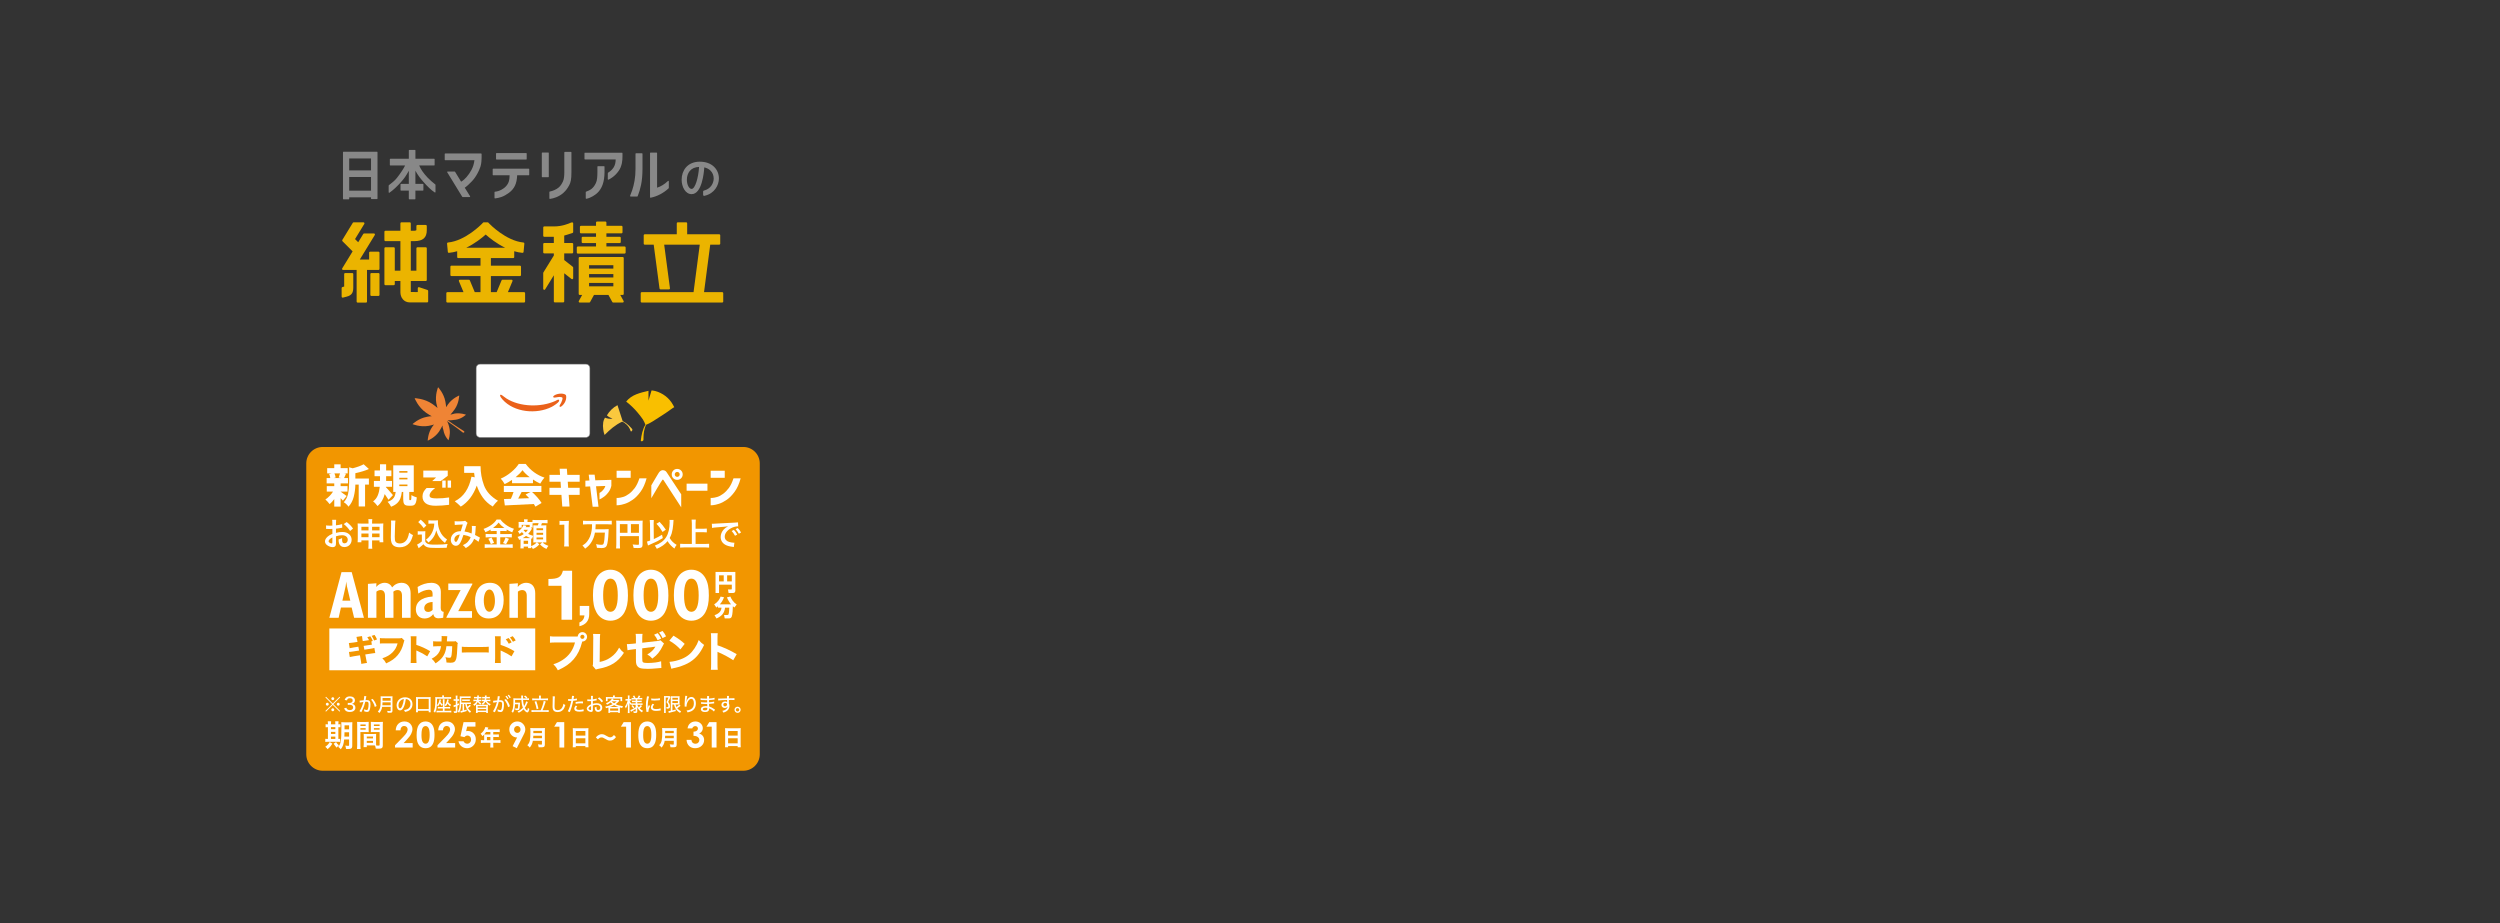 <?xml version="1.0" encoding="UTF-8"?>
<svg id="_レイヤー_1" xmlns="http://www.w3.org/2000/svg" width="1300" height="480" xmlns:xlink="http://www.w3.org/1999/xlink" version="1.1" viewBox="0 0 1300 480">
  <rect x="0" y="0" width="1300" height="480" fill="#333333" stroke="none"/>
  <!-- Generator: Adobe Illustrator 29.7.1, SVG Export Plug-In . SVG Version: 2.1.1 Build 8)  -->
  <defs>
    <linearGradient id="_名称未設定グラデーション_6" data-name="名称未設定グラデーション 6" x1="294.774" y1="-6321.863" x2="294.784" y2="-6321.863" gradientTransform="translate(0 -6134.928) scale(1 -1)" gradientUnits="userSpaceOnUse">
      <stop offset="0" stop-color="#69b19f"/>
      <stop offset="1" stop-color="#1a8942"/>
    </linearGradient>
  </defs>
  <path d="M272.506,151.923h-8.401l2.391-5.724c.07-.166.052-.357-.049-.507-.1-.151-.269-.241-.449-.241h-4.68c-.218,0-.414.131-.498.332l-2.566,6.14h-2.991v-8.37h15.122c.298,0,.54-.242.54-.54v-4.319c0-.298-.242-.54-.54-.54h-15.122v-3.941h11.591c.298,0,.54-.242.54-.54v-3.029c1.388.402,2.816.701,4.274.838.016.002.034.002.051.002.125,0,.247-.043.344-.125.111-.092.18-.223.193-.365l.402-4.301c.028-.297-.191-.56-.487-.588-9.072-.851-17.568-9.643-17.651-9.731h-.001l-.581-.609c-.102-.107-.243-.166-.39-.166h-1.967c-.147,0-.289.061-.39.167l-.581.608c-.084.088-8.58,8.881-17.652,9.731-.297.028-.515.291-.488.588l.402,4.301c.013.143.083.275.193.365.111.092.254.134.395.122,1.457-.137,2.886-.436,4.274-.838v3.029c0,.298.242.54.54.54h11.591v3.941h-15.124c-.298,0-.54.242-.54.54v4.319c0,.298.242.54.54.54h15.122v8.37h-2.99l-2.566-6.14c-.084-.201-.28-.332-.498-.332h-4.681c-.18,0-.349.09-.449.241-.101.151-.119.341-.049.507l2.393,5.724h-8.4c-.298,0-.54.242-.54.54v4.319c0,.298.242.54.54.54h39.884c.298,0,.54-.242.54-.54v-4.319c-.001-.297-.242-.539-.541-.539h0ZM242.465,128.815c4.478-2.162,8.123-5.092,10.099-6.853,1.976,1.761,5.621,4.69,10.099,6.853h-20.198Z" fill="#ebb400"/>
  <path d="M324.788,128.178h-9.458v-1.789h6.922c.298,0,.54-.242.54-.54v-2.184c0-.298-.242-.54-.54-.54h-6.922v-1.789h7.835c.298,0,.54-.242.54-.54v-2.828c0-.298-.242-.54-.54-.54h-7.835v-1.685c0-.298-.242-.54-.54-.54h-4.319c-.298,0-.54.242-.54.54v1.685h-7.835c-.298,0-.54.242-.54.54v2.828c0,.298.242.54.54.54h7.835v1.789h-6.921c-.298,0-.54.242-.54.54v2.184c0,.298.242.54.54.54h6.921v1.789h-9.458c-.298,0-.54.242-.54.54v2.598c0,.298.242.54.54.54h24.314c.298,0,.54-.242.54-.54v-2.598c.001-.298-.241-.54-.539-.54h0Z" fill="#ebb400"/>
  <path d="M323.801,133.645h-22.341c-.298,0-.54.242-.54.54v18.647c0,.298.242.54.54.54h1.258l-1.731,3.158c-.092.167-.089.37.008.534.097.165.275.265.465.265h4.926c.197,0,.379-.107.473-.28l2.015-3.678h7.514l2.015,3.678c.094.173.276.28.473.28h4.925c.191,0,.367-.101.465-.265.097-.164.101-.367.008-.534l-1.731-3.158h1.258c.298,0,.54-.242.54-.54v-18.647c0-.298-.242-.54-.54-.54ZM318.943,148.898h-12.624v-1.789h12.624v1.789ZM318.943,144.288h-12.624v-1.789h12.624v1.789ZM318.943,139.678h-12.624v-1.789h12.624v1.789Z" fill="#ebb400"/>
  <path d="M297.373,115.642l-.564.161h-.002c-.025.007-.113.045-.138.056-.967.445-4.407,1.881-8.456,1.881h-.141l-5.039-.007h-.001c-.297,0-.539.24-.54.538l-.014,4.319c-.001.143.057.28.157.383.102.102.238.159.382.159l4.979.007v3.224h-4.979c-.298,0-.54.242-.54.54v4.319c0,.298.242.54.54.54h4.979v1.11l-5.438,8.804c-.052.086-.081.184-.081.284v8.22c0,.241.161.453.392.52.049.014.098.02.147.02.184,0,.359-.094.459-.256l4.519-7.317v13.572c0,.298.242.54.54.54h4.319c.298,0,.54-.242.54-.54v-14.629l3.792,2.988c.097.077.215.116.334.116.08,0,.161-.017.235-.054.186-.09.304-.279.304-.486v-5.497c0-.166-.076-.322-.206-.424l-4.46-3.514v-3.456h4.127c.298,0,.54-.242.54-.54v-4.319c0-.298-.242-.54-.54-.54h-4.127v-3.879c1.096-.275,2.043-.59,2.852-.864.527-.179.996-.339,1.414-.451.236-.063.4-.278.4-.522v-4.486c0-.17-.079-.329-.215-.431-.131-.102-.306-.135-.47-.089h0Z" fill="#ebb400"/>
  <path d="M196.799,141.984h-3.673c-.298,0-.54.242-.54.54v10.825c0,.298.242.54.54.54h3.673c.298,0,.54-.242.54-.54v-10.825c0-.297-.242-.54-.54-.54Z" fill="#ebb400"/>
  <path d="M196.799,130.874h-4.319c-.298,0-.54.242-.54.54v3.56h-4.856l7.806-12.759c.102-.166.107-.375.011-.547-.096-.17-.275-.275-.471-.275h-5.063c-.188,0-.363.098-.461.258l-2.64,4.317-1.65-1.649,4.829-7.894c.102-.166.107-.375.011-.547-.096-.17-.275-.275-.471-.275h-5.063c-.188,0-.363.098-.461.258l-5.448,8.905c-.13.213-.098.487.079.664l5.276,5.276-5.411,8.846c-.102.166-.106.375-.011.547.096.17.275.275.471.275h7.034v16.443c0,.298.242.54.54.54h4.319c.298,0,.54-.242.54-.54v-16.444h5.95c.298,0,.54-.242.54-.54v-8.419c0-.298-.243-.54-.541-.54h0Z" fill="#ebb400"/>
  <path d="M183.173,141.984h-3.658c-.143,0-.28.057-.382.158-.101.102-.158.239-.158.383l.007,6.308c0,.168-.009.171-.066.196l-.857.223c-.238.061-.404.276-.404.522v4.462c0,.167.077.324.21.428.096.074.212.112.33.112.045,0,.091-.006.136-.017l1.942-.505c2.836-.735,3.439-2.232,3.439-4.852v-6.877c0-.298-.241-.541-.539-.541Z" fill="#ebb400"/>
  <path d="M222.282,150.782l-4.319-1.438c-.166-.052-.346-.028-.487.075-.141.101-.225.265-.225.438v2.001l-3.638-.003v-5.72h7.778c.298,0,.54-.242.54-.54v-16.473c0-.298-.242-.54-.54-.54h-4.319c-.298,0-.54.242-.54.54v11.614h-2.919v-15.346h1.778c4.522,0,6.539-1.763,6.539-5.712v-2.159c0-.298-.242-.54-.54-.54h-4.319c-.298,0-.54.242-.54.54v2.158c-.039.085-.445.32-1.399.32h-1.52v-3.855c0-.298-.242-.54-.54-.54h-4.319c-.298,0-.54.242-.54.54v3.855h-7.779c-.298,0-.54.242-.54.54v4.319c0,.298.242.54.54.54l7.779-.003v15.344h-2.92v-11.616c0-.298-.242-.54-.54-.54h-4.319c-.298,0-.54.242-.54.54v18.635c0,.298.242.54.54.54h4.319c.298,0,.54-.242.54-.54v-1.621h2.92v5.865c0,2.614,1.696,5.259,4.938,5.259h8.959c.298,0,.54-.242.54-.54v-5.424c0-.233-.149-.44-.368-.513h0Z" fill="#ebb400"/>
  <path d="M375.542,151.923h-9.45l3.23-24.695h4.66c.298,0,.54-.242.54-.54v-4.318c0-.298-.242-.54-.54-.54h-16.657v-5.689c0-.298-.242-.54-.54-.54h-4.319c-.298,0-.54.242-.54.54v5.689h-16.656c-.298,0-.54.242-.54.54v4.319c0,.298.242.54.54.54h4.658l3.023,22.803c.036.268.265.468.535.468h4.357c.156,0,.304-.067.406-.184.102-.117.15-.273.129-.428l-3.004-22.659h18.503l-3.23,24.695h-26.936c-.298,0-.54.242-.54.54v4.319c0,.298.242.54.54.54h41.831c.298,0,.54-.242.54-.54v-4.319c0-.299-.243-.541-.54-.541h0Z" fill="#ebb400"/>
  <path d="M226.363,95.92c.063.05.098.125.098.206v3.705c0,.211-.234.344-.411.229-1.938-1.277-3.866-3.21-5.547-5.121-1.916-2.178-3.081-3.58-4.491-6.176v6.847h3.893c.147,0,.265.119.265.265v2.97c0,.147-.119.265-.265.265h-3.893v4.272c0,.147-.119.265-.265.265h-2.897c-.147,0-.265-.119-.265-.265v-4.272h-4.047c-.147,0-.266-.119-.266-.265v-2.97c0-.147.119-.265.266-.265h4.047v-6.817c-1.391,2.575-2.389,4.05-4.299,6.145-1.745,1.913-3.796,3.932-5.775,5.264-.176.118-.412-.016-.412-.227v-3.454c0-.084.037-.161.103-.211,1.377-1.043,3.024-2.288,4.206-3.809,2.043-2.63,3.564-4.969,4.234-6.449h-7.658c-.147,0-.266-.119-.266-.265v-2.97c0-.147.119-.265.266-.265h9.602v-4.34c0-.147.119-.265.266-.265h2.897c.147,0,.266.119.266.265v4.34h9.724c.147,0,.266.119.266.265v2.97c0,.147-.119.265-.266.265h-7.751c.716,1.878,2.297,4.105,4.32,6.261,1.244,1.331,2.756,2.574,4.055,3.607h0ZM196.297,79.167v24.097c0,.146-.118.263-.264.263h-2.833c-.146,0-.263-.118-.263-.263v-.657h-11.352v.779c0,.146-.118.263-.263.263h-2.711c-.146,0-.263-.118-.263-.263v-24.219c0-.146.118-.263.263-.263h17.423c.145,0,.263.117.263.263ZM192.936,92.025h-11.352v7.11h11.352v-7.11ZM192.936,82.406h-11.352v6.209h11.352v-6.209ZM274.933,87.713h-18.471c-.146,0-.264.118-.264.264v2.908c0,.146.118.264.264.264h8.533c-.026,2.586-.467,3.822-1.274,4.959-.83,1.17-1.798,1.901-3.028,2.571-1.047.57-2.206.91-3.306,1.009-.135.012-.242.123-.242.258v2.963c0,.158.135.284.293.266,1.07-.12,2.213-.372,3.328-.756,1.216-.42,2.726-1.296,3.841-2.121,2.928-2.168,4.153-4.885,4.313-9.149h6.015c.146,0,.264-.118.264-.264v-2.908c-.002-.146-.12-.264-.266-.264ZM257.939,82.703v-2.838c0-.147.12-.266.266-.266h15.414c.147,0,.266.119.266.266v2.838c0,.147-.119.266-.266.266h-15.414c-.147,0-.266-.119-.266-.266ZM249.784,86.791c.056-.166.102-.334.152-.501.397-1.469.482-3.135.497-4.247v-1.958c0-.147-.12-.267-.267-.267h-18.653c-.147,0-.267.12-.267.267v2.968c0,.147.12.267.267.267h15.196c-.231,1.866-.751,3.586-1.557,5.053-.807,1.468-1.668,2.711-2.58,3.728-.912,1.018-1.58,1.667-2.796,2.379l-3.155-5.161c-.048-.079-.135-.128-.228-.128h-3.601c-.209,0-.337.229-.228.406l7.789,12.74c.048.079.135.128.228.128h3.628c.21,0,.338-.23.227-.409l-2.765-4.436c1.426-1.006,2.435-2.071,3.557-3.192,1.122-1.122,2.171-2.589,3.145-4.404.485-.903,1.006-2.029,1.404-3.21,0-.006.004-.014.007-.023h0ZM347.337,94.118c-1.831,1.731-3.664,2.846-5.654,3.479v-17.984c0-.147-.119-.265-.266-.265h-3.137c-.147,0-.266.119-.266.265v22.938c0,.168.155.297.32.265,3.429-.678,6.795-2.489,9.364-4.903.055-.052.086-.125.086-.199v-3.408c0-.235-.278-.349-.447-.188h0ZM334.096,79.96v7.912c-.021,3.251-.272,6.019-.755,8.304-.468,2.214-1.052,4.163-1.755,5.845-.042.1-.14.163-.248.163h-3.452c-.193,0-.32-.195-.243-.372.334-.769.704-1.74,1.107-2.915.472-1.373.875-2.998,1.211-4.876.335-1.876.503-3.927.503-6.15v-7.912c0-.147.119-.266.266-.266h3.101c.145,0,.265.119.265.267ZM285.113,79.31h-3.104c-.145,0-.263.118-.263.263v12.319c0,.145.118.263.263.263h3.104c.145,0,.263-.118.263-.263v-12.319c0-.145-.118-.263-.263-.263ZM297.146,79.243v10.296c0,3.827-.405,5.359-1.141,6.745-.89,1.674-1.71,2.757-2.922,3.891-1.275,1.192-2.673,1.907-3.815,2.378-1.05.433-2.158.72-3.284.881-.159.023-.302-.104-.302-.265v-3.32c0-.128.089-.234.216-.256,1.464-.268,3.437-1.036,4.711-2.18.916-.824,1.565-1.848,2.142-3.106s.68-2.943.701-4.767v-10.297c0-.145.118-.263.263-.263h3.17c.143,0,.261.118.261.263ZM323.685,81.445v-1.771c0-.146-.118-.264-.264-.264h-19.226c-.146,0-.264.118-.264.264v2.974c0,.146.118.264.264.264h15.964c-.042,1.207-.184,2.812-1.116,4.227-.887,1.345-1.972,2.09-2.84,2.651-.078.051-.13.127-.131.22l-.033,3.177c-.002.194.2.324.376.241.655-.307,3.168-1.54,5.249-4.498.923-1.313,1.282-2.327,1.712-4.051.256-1.236.309-2.65.309-3.434h0ZM314.353,86.677v2.924c-.042,2.453-.323,4.554-.983,6.399-.629,1.76-1.561,3.181-2.623,4.209-1.227,1.187-3.644,2.77-5.85,3.156-.16.028-.305-.102-.305-.264v-3.187c0-.111.07-.209.175-.246,1.001-.36,2.044-.822,2.867-1.476.87-.692,1.571-1.648,2.242-3.032.671-1.384.756-3.399.778-5.747v-2.736c0-.145.118-.263.263-.263h3.174c.144,0,.262.118.262.263h0Z" fill="#888"/>
  <path d="M371.324,86.743c-1.798-1.746-4.369-2.67-7.435-2.67s-5.588,1.058-7.277,3.061c-1.394,1.654-2.162,3.899-2.162,6.322,0,3.687,1.941,7.501,5.19,7.501,5.398,0,6.41-11.34,6.558-13.612l.011-.17c.003-.048,0-.094-.01-.14,1.306.294,2.403.854,3.232,1.659,1.09,1.059,1.69,2.516,1.69,4.105,0,2.471-1.543,5.372-4.988,6.28l-.127.033c-.225.059-.381.261-.381.493v1.735c0,.156.071.302.193.399.091.072.203.111.317.111.038,0,.076-.004.114-.013l.208-.048c5.072-1.166,7.382-5.478,7.382-8.99.001-2.33-.893-4.48-2.515-6.056h0ZM363.496,87l-.01.168c-.343,5.236-2.007,11.07-3.846,11.07-1.34,0-2.471-2.189-2.471-4.782,0-1.781.54-3.405,1.522-4.57,1.113-1.32,2.747-2.022,4.861-2.088-.033.062-.051.131-.056.202h0Z" fill="#888"/>
  <path d="M294.783,186.933s-.006-.004-.008-.006c-.001.005,0,.01-.001.015.005-.002.005-.005.009-.009Z" fill="url(#_名称未設定グラデーション_6)"/>
  <path d="M386.52,400.786h-218.7c-4.726,0-8.557-3.831-8.557-8.557v-151.247c0-4.726,3.831-8.557,8.557-8.557h218.7c4.726,0,8.557,3.831,8.557,8.557v151.247c0,4.726-3.831,8.557-8.557,8.557Z" fill="#f29600"/>
  <path d="M176.571,362.314l.319.327-3.529,3.55,3.529,3.527-.319.329-3.529-3.498-3.517,3.498-.329-.329,3.529-3.527-3.529-3.55.329-.327,3.517,3.529,3.529-3.529ZM170.955,366.18c0,.427-.338.766-.756.766s-.766-.348-.766-.766.338-.754.766-.754c.418-.001.756.338.756.754ZM173.798,369.082c0,.418-.348.766-.756.766-.397,0-.766-.367-.766-.766,0-.377.359-.764.696-.764h.031c.007.007.013.01.019.01l.019-.01c.419,0,.757.337.757.764ZM173.808,363.308c0,.427-.338.766-.756.766s-.764-.348-.764-.766.348-.756.764-.756.756.338.756.756ZM176.64,366.191c0,.416-.338.754-.754.754s-.756-.338-.756-.754.338-.756.756-.756.754.338.754.756Z" fill="#fff"/>
  <path d="M180.142,368.03c.129.457.249.646.528.855.337.248.745.377,1.242.377,1.044,0,1.721-.547,1.721-1.392,0-.894-.647-1.381-1.829-1.381-.379,0-.646.019-.965.06v-1.054c.238.029.547.049.795.049.507,0,.965-.099,1.212-.267.369-.24.557-.597.557-1.044,0-.766-.526-1.173-1.5-1.173-.547,0-.944.17-1.203.497-.139.18-.199.319-.288.636l-1.183-.218c.17-.547.329-.824.646-1.133.487-.478,1.203-.725,2.098-.725,1.57,0,2.585.805,2.585,2.048,0,.605-.259,1.143-.696,1.462-.24.178-.448.257-.945.377.686.089,1.064.259,1.411.636.329.358.478.785.478,1.371,0,.537-.218,1.073-.586,1.433-.516.507-1.313.775-2.307.775-1.093,0-1.878-.29-2.415-.885-.238-.269-.358-.516-.537-1.054l1.181-.25h0Z" fill="#fff"/>
  <path d="M186.987,364.362c.358,0,1.313-.11,2.158-.23.168-.934.269-1.7.269-2.027,0-.04,0-.1-.011-.18l1.094.11c-.031.13-.05.199-.07.327-.027.126-.05.242-.07.348-.019.146-.075.468-.168.965-.04.228-.04.248-.07.387.267-.019.427-.029.646-.029.626,0,1.093.159,1.402.478.346.358.476.824.476,1.7,0,1.649-.279,2.991-.725,3.548-.269.329-.557.447-1.054.447-.408,0-.855-.099-1.51-.337.01-.16.019-.288.019-.379,0-.178-.019-.338-.07-.685.537.257,1.114.427,1.452.427.317,0,.497-.22.656-.775.159-.528.257-1.471.257-2.336,0-.926-.267-1.233-1.093-1.233-.209,0-.377.01-.636.04-.398,1.649-.785,2.773-1.412,4.095-.07.159-.298.596-.656,1.321l-.965-.545c.298-.379.696-1.094,1.034-1.839.437-.974.665-1.63,1.023-2.952-.775.108-1.491.238-1.878.338l-.098-.984h0ZM193.767,363.407c1.004,1.143,1.62,2.247,2.067,3.728l-.934.487c-.188-.806-.427-1.431-.814-2.168-.379-.696-.686-1.133-1.154-1.63l.835-.417Z" fill="#fff"/>
  <path d="M198.718,367.572c-.228,1.373-.636,2.247-1.481,3.2-.238-.327-.447-.526-.766-.754.576-.576.876-1.063,1.114-1.829.288-.955.387-2.067.387-4.542,0-.856-.01-1.203-.049-1.591.367.04.636.05,1.112.05h3.977c.507,0,.766-.01,1.102-.05-.029.288-.039.537-.039,1.083v6.481c0,.437-.1.696-.329.845-.199.13-.437.168-1.023.168-.329,0-.667-.01-1.154-.039-.049-.377-.099-.586-.238-.934.497.07,1.013.109,1.441.109.299,0,.369-.06.369-.279v-1.918h-4.423,0ZM203.142,366.727v-1.51h-4.235c0,.358-.031.924-.081,1.51h4.316ZM203.142,364.371v-1.402h-4.225v1.402h4.225Z" fill="#fff"/>
  <path d="M210.023,367.512c-.578,1.313-1.183,1.889-1.959,1.889-1.054,0-1.829-1.104-1.829-2.614,0-1.063.377-2.067,1.073-2.833.816-.895,1.959-1.361,3.339-1.361,2.316,0,3.838,1.421,3.838,3.568,0,1.661-.876,2.991-2.367,3.608-.466.189-.855.298-1.53.427-.151-.457-.24-.626-.508-.974.775-.118,1.224-.228,1.651-.406,1.064-.458,1.729-1.502,1.729-2.705,0-1.033-.487-1.858-1.361-2.325-.338-.18-.607-.249-1.064-.278-.178,1.48-.536,2.931-1.012,4.004h0ZM208.66,363.993c-.905.607-1.46,1.671-1.46,2.804,0,.864.377,1.551.855,1.551.358,0,.725-.437,1.112-1.342.389-.915.727-2.307.856-3.488-.547.059-.935.187-1.363.475h0Z" fill="#fff"/>
  <path d="M216.293,370.375c.05-.358.07-.706.07-1.203v-5.636c0-.437-.019-.725-.05-1.073.329.039.607.05,1.085.05h5.466c.477,0,.756-.011,1.094-.05-.04.317-.05.605-.05,1.073v5.636c0,.478.019.864.06,1.203h-1.034v-.746h-5.596v.746h-1.045ZM217.337,368.715h5.596v-5.288h-5.596v5.288Z" fill="#fff"/>
  <path d="M229.34,363.815c-.118.507-.219.864-.308,1.162.308.578.576.895,1.162,1.382-.188.238-.308.427-.476.725-.437-.466-.716-.835-.984-1.292-.249.537-.557,1.013-.945,1.481-.267-.298-.358-.377-.605-.537-.13,1.73-.418,2.854-.994,3.877-.24-.308-.427-.497-.736-.725.338-.537.537-1.114.686-1.978.159-.955.238-2.177.238-4.055,0-.189-.01-.359-.01-.487,0-.388-.01-.626-.049-.895.367.029.725.05,1.143.05h2.494v-.319c0-.228-.019-.408-.06-.596h1.004c-.039.178-.049.358-.049.605v.309h2.584c.437,0,.845-.021,1.154-.06v.934c-.23-.029-.607-.05-1.044-.05h-6.273c-.01,1.641-.029,2.307-.089,3.37.478-.526.656-.805.874-1.301.249-.547.388-1.123.437-1.711l.846.111h0ZM228.555,368.417c-.507,0-.626.01-.884.04v-.885c.238.04.397.05.874.05h1.74v-3.061c0-.528-.01-.737-.05-.955h.965c-.04.218-.04.408-.04.955v3.061h1.978c.437,0,.656-.01.915-.05v.895c-.269-.04-.447-.05-.915-.05h-1.978v1.183h2.535c.447,0,.696-.01.984-.05v.924c-.319-.039-.686-.06-1.123-.06h-5.457c-.418,0-.766.021-1.104.06v-.915c.249.031.468.04.965.04h2.326v-1.183h-1.731,0ZM233.375,363.795c-.033.119-.086.304-.159.557-.039.178-.089.346-.188.665.387.656.805,1.064,1.539,1.501-.188.199-.377.468-.516.737-.607-.487-.965-.866-1.332-1.433-.248.537-.457.876-.884,1.402-.23-.238-.439-.408-.677-.547.516-.555.775-.983,1.034-1.669.188-.516.278-.934.298-1.332l.885.119h0Z" fill="#fff"/>
  <path d="M236.596,364.401c-.269,0-.457.01-.706.05v-.895c.239.041.408.05.715.05h.398v-.905c0-.456-.01-.706-.06-1.004h.984c-.05.308-.06.547-.06,1.004v.905h.338c.248,0,.387-.01.547-.041v.866c-.209-.021-.329-.031-.538-.031h-.348v1.7c.329-.149.437-.209.816-.406v.843c-.408.22-.528.278-.816.418v2.893c0,.677-.228.866-1.033.866-.139,0-.418-.011-.737-.031-.039-.348-.07-.507-.199-.864.299.05.636.079.835.079.218,0,.269-.06.269-.278v-2.286c-.228.089-.607.238-.895.338-.039.019-.079.039-.139.068l-.159-.913c.319-.06.586-.139,1.193-.379v-2.048h-.405,0ZM242.71,366.081c.099.715.168.994.327,1.431.557-.367.835-.596,1.243-1.044l.576.588c-.689.563-1.19.948-1.501,1.153.408.716.814,1.152,1.59,1.69-.248.249-.298.319-.586.775-.816-.706-1.301-1.301-1.68-2.038-.387-.775-.566-1.402-.745-2.554h-.588v3.26c.518-.13.737-.199,1.323-.408l.01.806c-.766.288-1.39.466-2.634.766-.18.049-.218.058-.427.128l-.228-.924c.288,0,.526-.039,1.123-.168v-3.459h-.647c-.07,1.292-.159,1.968-.358,2.694-.188.706-.406,1.222-.785,1.879-.257-.309-.387-.427-.696-.667.369-.586.566-1.042.736-1.69.228-.903.327-2.286.327-4.741,0-.814-.01-1.143-.039-1.471.329.031.725.05,1.133.05h3.479c.447,0,.766-.019,1.054-.06v.905c-.218-.029-.497-.039-1.004-.039h-3.797v.934c0,.547-.01.845-.019,1.441h4.055c.427,0,.667-.01.895-.05v.856c-.209-.031-.418-.04-.806-.04h-1.331v-.003h0ZM244.281,364.52c-.209-.029-.398-.041-.706-.041h-2.554c-.329,0-.478.011-.667.041v-.835c.18.031.329.04.667.04h2.545c.327,0,.516-.01.715-.04v.835Z" fill="#fff"/>
  <path d="M248.96,364.6c.379.487.806.816,1.382,1.094-.209.178-.367.387-.537.675-.656-.427-.984-.745-1.361-1.301-.408.795-.944,1.361-1.819,1.968-.188-.319-.338-.487-.586-.706.924-.508,1.411-.996,1.74-1.73h-.636c-.448,0-.717.01-.974.05v-.845c.288.039.516.05.994.05h.845c.049-.249.07-.398.099-.696h-.795c-.437,0-.617.01-.855.039v-.835c.219.031.497.05.893.05h.806c.01-.13.01-.199.01-.317,0-.218-.01-.299-.04-.458h.915c-.019.1-.039.358-.058.775h.466c.398,0,.677-.019.864-.05v.835c-.209-.029-.437-.039-.824-.039h-.567c-.04.337-.05.456-.1.696h.617c.367,0,.596-.011.885-.04v.826c-.249-.031-.439-.04-.856-.04h-.508ZM253.125,364.6c.528.725,1.212,1.234,2.048,1.51-.228.29-.338.497-.456.826-1.034-.547-1.76-1.203-2.247-2.048-.367.696-.667,1.054-1.332,1.57h1.522c.486,0,.754-.01,1.064-.039-.031.348-.041.626-.041,1.093v2.138c0,.516.019.805.06,1.064h-.924v-.448h-4.424v.448h-.924c.04-.29.06-.567.06-1.064v-2.138c0-.437-.01-.735-.04-1.093.309.029.578.039,1.064.039h2.545c-.188-.248-.308-.377-.596-.615.607-.358.955-.706,1.243-1.243h-.278c-.418,0-.607.01-.855.04v-.826c.278.029.526.04.884.04h.516c.05-.249.081-.408.12-.696h-.576c-.388,0-.626.01-.835.039v-.835c.199.031.537.05.895.05h.557v-.218c0-.308,0-.398-.031-.557h.915c-.019.13-.039.348-.07.775h.885c.377,0,.615-.01.864-.05v.835c-.218-.029-.388-.039-.826-.039h-.984c-.029.267-.048.427-.099.696h1.243c.466,0,.636-.011.924-.04v.835c-.269-.04-.537-.05-.965-.05h-.906ZM248.394,367.97h4.424v-.756h-4.424v.756ZM248.394,369.511h4.424v-.796h-4.424v.796Z" fill="#fff"/>
  <path d="M256.413,364.41c.358,0,1.313-.099,2.158-.218.168-.934.267-1.709.267-2.038,0-.039,0-.099-.01-.168l1.094.11c-.031.128-.05.197-.07.317l-.24,1.322c-.039.219-.039.248-.07.377.269-.019.427-.029.647-.029.636,0,1.093.159,1.4.487.348.358.478.824.478,1.7,0,1.64-.269,2.982-.725,3.539-.269.327-.557.447-1.054.447-.408,0-.845-.099-1.51-.329.019-.168.019-.298.019-.377,0-.189-.01-.348-.07-.686.536.249,1.114.418,1.45.418.319,0,.497-.219.657-.775.159-.526.257-1.47.257-2.326,0-.934-.267-1.232-1.093-1.232-.209,0-.377.01-.636.04-.398,1.649-.785,2.763-1.412,4.094-.07.16-.298.597-.656,1.313l-.965-.537c.298-.377.696-1.093,1.034-1.839.437-.973.665-1.64,1.023-2.951-.775.099-1.491.228-1.878.337l-.095-.996h0ZM263.072,363.507c1.005,1.143,1.62,2.245,2.069,3.726l-.936.487c-.188-.795-.427-1.431-.814-2.156-.379-.706-.686-1.143-1.153-1.641l.834-.416h0ZM263.43,361.807c.468.526.686.843,1.034,1.491l-.617.337c-.327-.615-.606-1.033-1.033-1.52l.616-.308ZM264.594,361.241c.477.526.686.824,1.023,1.45l-.605.348c-.309-.576-.588-.994-1.015-1.491l.597-.307h0Z" fill="#fff"/>
  <path d="M274.499,365.046c-.047.093-.11.235-.189.427-.516,1.253-.874,1.92-1.4,2.614.267.497.476.787.745,1.054.17.16.388.309.458.309.128,0,.257-.507.377-1.392.259.269.477.437.746.566-.23,1.301-.547,1.839-1.064,1.839-.278,0-.677-.238-1.104-.656-.269-.259-.507-.567-.766-1.004-.785.805-1.541,1.352-2.545,1.839-.248-.369-.348-.478-.646-.717,1.114-.457,2.007-1.063,2.792-1.928-.456-1.102-.675-2.177-.795-4.026h-3.25c0,.411-.006.888-.019,1.431h1.858c.358,0,.528-.01.715-.039-.013.139-.036.534-.07,1.183-.139,2.504-.267,2.753-1.431,2.753-.308,0-.507-.011-.884-.06-.04-.388-.07-.528-.199-.885.536.089.766.11,1.054.11.308,0,.397-.07.457-.398.079-.377.12-.984.139-1.858h-1.669c-.06,1.162-.151,1.899-.309,2.595-.178.754-.367,1.203-.795,1.858-.279-.367-.418-.497-.725-.686.377-.557.586-1.044.716-1.63.188-.884.278-2.156.278-3.946,0-.696-.01-.934-.05-1.292.358.029.735.05,1.243.05h2.902c-.021-.816-.044-1.313-.07-1.491h1.004c-.04.209-.06.586-.06.963,0,.12,0,.218.019.528h1.651c-.338-.408-.588-.626-1.144-1.044l.617-.427c.518.367.756.576,1.183,1.023l-.586.448h.337c.537,0,.806-.01,1.054-.06v.924c-.317-.031-.656-.05-1.162-.05h-1.918c.039,1.085.238,2.307.536,3.221.528-.816.945-1.79,1.064-2.496l.905.35h0Z" fill="#fff"/>
  <path d="M281.166,369.302c.636-1.284,1.431-3.738,1.561-4.832l1.073.329c-.089.178-.11.228-.288.835-.427,1.381-.895,2.634-1.373,3.668h1.999c.476,0,.874-.021,1.193-.06v1.013c-.338-.05-.686-.07-1.193-.07h-6.532c-.516,0-.894.019-1.232.07v-1.013c.338.039.715.06,1.232.06h3.56ZM280.312,362.502c0-.279-.021-.497-.07-.785h1.064c-.05.249-.07.507-.07.775v.727h2.504c.528,0,.915-.021,1.222-.07v1.013c-.348-.04-.725-.06-1.222-.06h-5.805c-.487,0-.855.019-1.193.06v-1.013c.298.048.677.07,1.193.07h2.376v-.717h.001ZM278.879,364.571c.448,1.241.677,2.057,1.114,3.896l-.924.327c-.259-1.431-.617-2.713-1.093-3.906l.903-.317h0Z" fill="#fff"/>
  <path d="M288.567,362.115c-.05.278-.079.557-.11,1.282-.039.855-.099,3.051-.099,3.728,0,.924.06,1.292.269,1.611.238.358.735.555,1.402.555,1.093,0,1.978-.615,2.485-1.719.228-.497.348-.924.466-1.63.439.367.597.468,1.005.656-.398,1.282-.686,1.899-1.144,2.426-.735.834-1.7,1.251-2.891,1.251-.686,0-1.303-.159-1.701-.437-.646-.457-.913-1.162-.913-2.444,0-.578.01-1.114.079-4.026.01-.309.01-.497.01-.677,0-.238-.01-.368-.04-.596l1.182.02h0Z" fill="#fff"/>
  <path d="M295.424,363.476c.367.07.646.089,1.222.089.219,0,.369,0,.588-.01.118-.615.209-1.301.209-1.599,0-.031,0-.079-.011-.139l1.104.099c-.047.152-.11.467-.189.944-.049.299-.058.398-.108.657.756-.079,1.263-.17,1.729-.319l.05.955c-.053.007-.152.023-.298.049-.468.1-1.164.189-1.651.22-.118.675-.387,1.769-.646,2.673-.298,1.034-.536,1.721-1.123,3.19l-1.042-.416c.706-1.284,1.431-3.45,1.818-5.408-.089,0-.596.01-.805.01-.07,0-.149,0-.288-.01-.149-.01-.319-.01-.458-.01h-.109l.008-.975h0ZM300.164,367.243c-.259.319-.338.429-.408.578-.079.168-.128.367-.128.526,0,.516.555.805,1.59.805.735,0,1.661-.149,2.227-.358l.079,1.034c-.16.029-.218.029-.468.07-.785.13-1.243.168-1.81.168-.843,0-1.46-.118-1.918-.377-.437-.248-.696-.696-.696-1.203,0-.478.18-.874.717-1.59l.815.347h0ZM303.156,365.773c-.476-.05-.754-.06-1.222-.06-.944,0-1.59.079-2.564.298l-.079-.924c1.321-.259,1.819-.319,2.823-.319.279,0,.437,0,1.023.011l.019.994h0Z" fill="#fff"/>
  <path d="M310.28,364.192c-.249.031-.299.04-.617.1-.586.118-.915.168-1.382.219v1.46c.706-.207,1.363-.308,2.018-.308.756,0,1.371.159,1.849.468.656.427,1.025,1.102,1.025,1.858,0,1.243-.936,2.187-2.167,2.187-.795,0-1.361-.398-1.591-1.114-.108-.338-.149-.656-.149-1.212.427-.12.567-.168.924-.367-.019.189-.019.257-.019.387,0,.358.041.686.1.855.128.329.387.497.774.497.657,0,1.135-.516,1.135-1.232,0-.905-.756-1.481-1.93-1.481-.596,0-1.212.11-1.968.358l.011,2.038c0,.398-.021.586-.06.766-.091.327-.408.536-.826.536-.607,0-1.313-.267-1.789-.685-.329-.288-.507-.646-.507-1.044,0-.458.288-.944.824-1.412.348-.298.775-.547,1.421-.826v-1.679c-.053.007-.185.016-.397.029-.16.01-.309.01-.567.01-.16,0-.448-.01-.557-.01-.129-.01-.209-.01-.24-.01-.039,0-.108,0-.198.01v-.924c.267.05.636.079,1.143.079.149,0,.257,0,.418-.01.257-.01.278-.01.387-.019v-.787c0-.486-.01-.764-.06-1.064h1.054c-.049.299-.06.508-.06,1.015v.766c.607-.05,1.442-.22,1.959-.398l.042.944h0ZM307.356,367.173c-.855.439-1.321.915-1.321,1.313,0,.189.118.358.367.516.228.149.516.249.735.249.18,0,.219-.089.219-.458v-1.62h0ZM312.854,365.216c-.507-.756-1.232-1.512-1.998-2.067l.766-.528c.884.667,1.431,1.203,1.978,1.978l-.746.617Z" fill="#fff"/>
  <path d="M316.382,368.426c0-.219-.01-.327-.019-.516-.429.13-.636.189-1.243.329-.11-.329-.238-.588-.418-.816.835-.139,1.62-.329,2.405-.617.468-.159.915-.358,1.462-.636-.379-.269-.677-.516-1.085-.915-.605.497-.934.715-1.808,1.183-.219-.348-.298-.447-.547-.686,1.114-.487,1.858-.973,2.485-1.649.259-.278.458-.557.607-.826l.874.269c-.053.053-.112.122-.178.209-.021.031-.031.05-.18.228h1.968c.387,0,.636-.01.855-.039l.557.466c-.059.061-.139.144-.238.249-.547.557-1.085,1.023-1.76,1.51,1.133.557,2.156.835,3.827,1.054-.209.348-.279.516-.398.934-.547-.118-.716-.159-1.213-.298-.01.209-.01.338-.01.576v1.382c0,.387.01.605.05.884h-.936v-.367h-4.184v.367h-.934c.04-.288.06-.576.06-.893v-1.382h.001ZM318.778,362.304c0-.259-.01-.389-.05-.677h1.034c-.031.159-.06.437-.06.677v.188h2.703c.507,0,.795-.01,1.152-.049-.029.219-.039.406-.039.716v.725c0,.288.01.516.039.715h-.903v-1.332h-6.7v1.322h-.905c.029-.249.05-.427.05-.725v-.706c0-.278-.021-.497-.041-.716.338.039.656.049,1.104.049h2.614v-.187h.002,0ZM321.601,367.641c-.905-.288-1.442-.516-2.257-.984-.677.398-1.203.636-2.187.984h4.444ZM317.257,369.559h4.196v-1.152h-4.196v1.152ZM318.121,364.679c-.029.031-.039.04-.069.07.418.388.766.656,1.293.984.497-.317.754-.516,1.361-1.054h-2.585Z" fill="#fff"/>
  <path d="M329.104,366.518c-.389,0-.626.01-.895.05v-.686c-.209.348-.219.367-.367.696-.228-.377-.367-.677-.537-1.174.021.696.031,1.203.031,1.492v2.713c0,.526.019.895.06,1.193h-.955c.041-.309.06-.686.06-1.193v-2.367c.019-.729.039-1.215.06-1.46-.278,1.054-.537,1.659-1.114,2.574-.13-.387-.248-.646-.457-.974.406-.497.706-1.023,1.004-1.818.209-.557.298-.845.387-1.253h-.447c-.307,0-.487.01-.677.04v-.866c.17.031.359.04.677.04h.566v-.864c0-.547-.019-.785-.06-1.034h.945c-.04.288-.05.526-.05,1.023v.876h.317c.278,0,.408-.01.597-.04v.855c-.199-.019-.367-.029-.607-.029h-.269c.139.437.487,1.034.845,1.421.23.031.578.04.945.04h1.381v-.686h-.994c-.487,0-.606.01-.905.04v-.806c.269.031.439.04.886.04h1.013v-.657h-1.212c-.437,0-.636.011-.905.05v-.845c.278.04.507.05.915.05h.288c-.149-.367-.298-.626-.586-1.013l.766-.278c.298.466.487.814.675,1.292h.994c.329-.528.448-.785.627-1.303l.885.259c-.249.487-.418.766-.607,1.044h.636c.398,0,.696-.019.965-.06v.855c-.279-.039-.537-.05-.955-.05h-1.649v.657h1.342c.458,0,.696-.01.965-.05v.826c-.269-.04-.477-.05-.955-.05h-1.352v.686h1.76c.387,0,.696-.021.984-.06v.864c-.298-.04-.626-.06-.984-.06h-1.69c.209.557.348.806.706,1.303.348-.299.656-.657.984-1.173l.696.487c-.437.557-.766.905-1.183,1.263.537.547.984.855,1.709,1.203-.238.269-.367.466-.557.824-1.222-.764-1.909-1.549-2.454-2.792.029.447.029.547.029.766v1.611c0,.566-.259.725-1.153.725-.199,0-.458-.01-.715-.031-.04-.358-.1-.566-.23-.845.358.05.696.081.915.081.299,0,.348-.031.348-.22v-1.133c-.775.578-.934.686-1.997,1.284-.149.089-.279.168-.437.278l-.358-.905c.288-.079.478-.16.845-.338.685-.329.905-.458,1.947-1.164v-1.222h-1.442v-.002h0ZM328.915,366.657c.379.367.656.696.984,1.153l-.617.468c-.327-.497-.516-.725-.953-1.172l.586-.449Z" fill="#fff"/>
  <path d="M337.543,362.214c-.207.507-.427,1.462-.546,2.426-.11.795-.18,1.849-.189,2.713v.895h.019c.091-.439.149-.626.537-1.531l.686.308c-.508,1.063-.855,2.247-.855,2.893,0,.04,0,.12.01.219l-1.025.07c-.01-.168-.019-.228-.049-.437-.189-1.153-.259-1.889-.259-2.931,0-1.323.12-2.396.427-3.877.099-.516.12-.626.139-.885l1.105.137h0ZM340.157,366.319c-.497.578-.715,1.015-.715,1.452,0,.617.588.944,1.711.944.884,0,1.739-.13,2.336-.367l.089,1.064c-.13.019-.159.019-.377.06-.756.13-1.383.189-2.048.189-1.193,0-1.968-.269-2.386-.816-.199-.248-.309-.617-.309-.974,0-.596.288-1.222.895-1.947l.804.395h0ZM338.666,363.169c.528.12.936.159,1.69.159,1.224,0,2.218-.099,2.784-.278l.049,1.013c-.07,0-.128.011-.694.081-.617.079-1.382.128-2.108.128-.567,0-1.015-.019-1.452-.079-.139-.01-.168-.019-.279-.029l.01-.995h0Z" fill="#fff"/>
  <path d="M345.317,362.78c0-.278-.01-.516-.031-.845.159.021.367.031.696.031h1.462c.358,0,.567-.019.685-.05l.478.586c-.047.087-.152.335-.317.746-.218.557-.477,1.123-.816,1.769.447.567.617.855.766,1.282.099.308.168.686.168.984,0,.915-.377,1.232-1.481,1.232h-.298c-.019-.387-.06-.596-.188-.874.228.041.346.05.497.05.457,0,.596-.11.596-.468,0-.338-.079-.706-.219-1.044-.159-.358-.329-.596-.766-1.083.487-.934.607-1.222,1.004-2.336h-1.371v6.918c0,.398.01.706.05,1.054h-.974c.039-.288.06-.617.06-1.054v-6.898h-.001ZM349.651,366.35v3.061c.805-.189,1.183-.298,1.719-.478l.031.835c-1.054.319-1.69.478-3.161.816-.238.06-.367.089-.487.139l-.189-.936c.249-.01.607-.069,1.233-.197v-6.522c0-.418-.01-.685-.04-1.052.23.039.468.049.965.049h2.723c.498,0,.686-.01.936-.049-.021.257-.031.466-.031,1.093v2.216c0,.588.01.756.04,1.054-.298-.019-.547-.029-.864-.029h-1.243c.149.596.238.845.468,1.292.665-.456,1.251-.965,1.46-1.241l.686.605c-.05.031-.079.05-.586.468-.249.199-.785.596-1.133.845.526.665,1.112,1.133,1.988,1.561-.24.269-.358.447-.547.824-1.073-.665-1.7-1.251-2.257-2.127-.408-.646-.646-1.242-.874-2.226h-.837,0ZM349.641,363.815h2.872v-.965h-2.872v.965ZM349.641,365.603h2.872v-1.033h-2.872v1.033Z" fill="#fff"/>
  <path d="M357.401,361.896c-.128.338-.159.516-.387,2.087-.079.557-.11.826-.13,1.114h.029c.014-.047.037-.129.07-.248.129-.518.319-.926.597-1.313.547-.746,1.183-1.114,1.928-1.114.686,0,1.263.298,1.68.885.468.656.665,1.421.665,2.564,0,1.858-.855,3.26-2.454,4.006-.508.228-1.144.427-1.879.566-.189-.487-.269-.657-.516-.974.984-.12,1.52-.269,2.127-.586,1.162-.617,1.69-1.601,1.69-3.152,0-1.491-.507-2.336-1.402-2.336-.437,0-.785.18-1.164.576-.754.816-1.242,2.078-1.242,3.231,0,.019.003.095.01.228l-1.004.019c.01-.049.01-.089.01-.109v-.199c-.01-.259-.029-1.013-.029-1.183,0-.785.058-1.878.149-2.545l.159-1.263c.019-.168.029-.207.029-.337l1.064.083Z" fill="#fff"/>
  <path d="M371.251,369.977c-.476-.516-1.212-1.044-2.027-1.431-.11-.06-.338-.159-.468-.219v.168c0,1.193-.696,1.76-2.146,1.76-1.342,0-2.158-.547-2.158-1.462,0-1.013.965-1.63,2.554-1.63.319,0,.588.01.775.041v-.139c0-.01-.01-.05-.01-.11,0-.058-.01-.219-.01-.447-.01-.099-.01-.248-.019-.447-.389,0-.806.01-1.064.01-.617,0-.994-.01-1.75-.07-.12-.01-.209-.01-.279-.01h-.079l.01-.895c.437.099,1.332.159,2.307.159.219,0,.536-.01.845-.019l-.021-1.143c-.298.01-.456.01-.646.01-.567,0-1.7-.05-2.425-.099-.1-.011-.17-.011-.209-.011-.031,0-.079,0-.149.011l.01-.924c.536.118,1.491.188,2.624.188.159,0,.487,0,.785-.01-.007-.722-.02-1.163-.039-1.322h1.073c-.05.249-.06.468-.07,1.293,1.412-.091,2.256-.199,2.883-.398l.039.934c-.133.007-.378.037-.735.091-.826.109-1.272.159-2.197.207.007.232.013.61.019,1.133,1.193-.079,2.087-.197,2.674-.377l.039.934c-.218.011-.298.021-.984.12-.406.06-1.123.12-1.719.149.029.766.04,1.212.05,1.332.963.308,1.679.677,2.732,1.421.17.12.209.149.348.228l-.563.974h0ZM366.888,368.009c-.537,0-1.015.129-1.253.338-.11.099-.18.259-.18.408,0,.418.427.646,1.193.646.516,0,.855-.12,1.015-.358.099-.149.138-.329.138-.636,0-.06-.01-.308-.01-.308-.347-.069-.516-.09-.903-.09Z" fill="#fff"/>
  <path d="M373.451,363.258c.209.019.288.019.447.019.279,0,.677-.01,1.781-.058.431-.014,1.229-.037,2.396-.07-.011-.845-.021-1.025-.06-1.272h1.054c-.04.298-.05.476-.05,1.251,1.808-.01,2.564-.029,2.912-.07v.965c-.358-.041-.826-.05-1.671-.05-.267,0-.437,0-1.232.019v1.829c.199.427.279.816.279,1.313,0,1.063-.507,1.997-1.412,2.643-.398.278-.845.497-1.709.806-.228-.478-.319-.607-.607-.924.826-.189,1.224-.348,1.68-.647.696-.466,1.054-1.004,1.114-1.679-.269.536-.796.835-1.481.835-1.004,0-1.75-.706-1.75-1.671,0-1.013.795-1.74,1.909-1.74.456,0,.816.12,1.054.338,0-.026-.003-.069-.01-.13v-.427l-.01-.536c-1.581.019-3.977.149-4.602.248l-.032-.992h0ZM376.115,366.419c0,.516.367.874.905.874.605,0,1.042-.418,1.042-1.004,0-.219-.058-.367-.197-.487-.18-.178-.439-.269-.737-.269-.576.001-1.013.38-1.013.886h0Z" fill="#fff"/>
  <path d="M385.144,369.082c0,.895-.715,1.611-1.601,1.611-.894,0-1.609-.725-1.609-1.611s.715-1.599,1.599-1.599c.896,0,1.611.715,1.611,1.599h0ZM382.66,369.082c0,.487.397.885.884.885.478,0,.876-.398.876-.885,0-.476-.398-.874-.885-.874-.479,0-.875.398-.875.874Z" fill="#fff"/>
  <path d="M178.294,260.345c-.219-.265-.61-.711-1.173-1.337v4.433h-3.306v-3.893c-.782,1.047-1.587,1.916-2.415,2.603-.281-.391-.637-.825-1.067-1.301-.431-.477-.81-.848-1.137-1.115.719-.469,1.434-1.067,2.145-1.794s1.325-1.497,1.84-2.31h-3.26v-2.838h3.893v-1.43h-3.963v-2.767h1.899c-.093-.689-.289-1.392-.586-2.112l1.242-.304h-2.274v-2.744h3.682v-1.993h3.306v1.993h3.682v2.744h-1.899l1.008.186c-.313.704-.484,1.095-.515,1.173-.094.234-.251.586-.47,1.056h2.017v2.767h-3.823v1.43h3.589v2.838h-3.589v.024c.548.36,1.587,1.118,3.12,2.274l-1.946,2.417h0ZM173.908,246.181c.344.796.555,1.508.634,2.133l-1.032.282h4.011l-1.407-.282c.297-.765.531-1.477.703-2.133h-2.909ZM184.789,248.854h7.036v3.143h-1.993v11.35h-3.306v-11.35h-1.736c-.047,2.189-.328,4.3-.844,6.332-.515,2.033-1.43,3.752-2.743,5.16-.203-.376-.563-.806-1.079-1.29-.517-.484-.97-.829-1.361-1.032,1.141-1.266,1.892-2.731,2.252-4.397.359-1.664.539-3.529.539-5.593v-8.185l1.852.517c2.407-.625,4.307-1.321,5.699-2.088l2.72,2.463c-1.783.813-4.128,1.54-7.036,2.18v2.79h0Z" fill="#fff"/>
  <path d="M202.026,259.899c-.407-.703-1.063-1.696-1.97-2.978-.704,2.673-1.947,4.752-3.728,6.237-.251-.36-.606-.789-1.068-1.289-.462-.501-.879-.884-1.254-1.149,1.11-.798,1.926-1.849,2.45-3.155.524-1.305.865-2.779,1.021-4.421h-3.049v-3.072h3.167v-2.462h-2.838v-2.979h2.838v-3.213h3.189v3.213h2.743v2.979h-2.743v2.462h3.048v3.072h-3.165l-.024.164c.579.563,1.806,1.947,3.682,4.152l-2.299,2.439h0ZM213.518,260.064c.109,0,.191-.059.246-.176.055-.117.093-.36.117-.727s.05-.951.083-1.747c.265.234.676.469,1.23.703.555.234,1.068.414,1.537.539-.094,1.142-.251,2.021-.469,2.638-.22.618-.517,1.051-.892,1.302-.375.25-.875.376-1.501.376h-1.36c-.782,0-1.376-.118-1.783-.353-.407-.234-.684-.605-.832-1.113s-.222-1.232-.222-2.169v-3.542h-.727c-.141,1.266-.384,2.365-.727,3.296-.344.93-.899,1.77-1.666,2.521-.765.751-1.828,1.384-3.189,1.9-.172-.391-.438-.841-.798-1.349s-.703-.911-1.032-1.208c1.063-.344,1.885-.77,2.463-1.278s.988-1.063,1.23-1.665c.243-.603.419-1.34.527-2.217h-1.266v-13.836h10.671v13.836h-2.345v3.494c0,.36.014.579.047.658.031.078.109.117.234.117h.424ZM207.631,244.961v.82h4.245v-.82h-4.245ZM207.631,248.455v.844h4.245v-.844h-4.245ZM207.631,251.949v.844h4.245v-.844h-4.245Z" fill="#fff"/>
  <path d="M221.83,253.755h4.432c-.61.486-1.106.918-1.489,1.302-.384.383-.715.801-.997,1.254-.281.453-.414.891-.398,1.313,0,.313.078.582.234.81.157.226.496.402,1.02.527.524.126,1.341.196,2.451.21,1.266,0,2.345-.038,3.236-.117.891-.078,1.962-.202,3.213-.374v3.822c-2.408.313-4.729.477-6.966.493-2.345,0-4.08-.422-5.206-1.266-1.125-.844-1.68-2.064-1.664-3.658.031-.906.222-1.681.574-2.322s.871-1.305,1.56-1.994h0ZM229.146,250.168h-4.409l2.017-1.876h-6.637v-3.588h12.71v2.72l-3.681,2.744h0ZM229.967,253.591v-3.706h1.782v3.706h-1.782ZM232.758,253.591v-3.706h1.782v3.706h-1.782Z" fill="#fff"/>
  <path d="M249.897,242.429c0,3.408.591,6.718,1.771,9.931,1.18,3.213,3.608,5.891,7.281,8.032-.39.298-.872.763-1.442,1.396-.57.634-1.004,1.168-1.301,1.607-2.095-1.252-3.815-2.818-5.16-4.703-1.344-1.883-2.384-3.942-3.119-6.179-1.814,4.988-4.588,8.63-8.325,10.928-.313-.36-.801-.837-1.466-1.431s-1.216-1.046-1.654-1.36c4.534-2.236,7.427-6.488,8.678-12.758l1.688.305c-.126-.688-.227-1.454-.305-2.298h-5.182v-3.47h8.536Z" fill="#fff"/>
  <path d="M266.263,249.534c-1.299.891-2.58,1.626-3.847,2.205-.203-.423-.503-.915-.903-1.478-.398-.563-.77-1.024-1.113-1.384,1.907-.813,3.72-1.938,5.441-3.377,1.719-1.438,3.024-2.861,3.916-4.269h3.611c1.235,1.69,2.696,3.143,4.385,4.362,1.688,1.22,3.479,2.143,5.37,2.767-.61.627-1.344,1.666-2.204,3.12-1.157-.517-2.415-1.227-3.776-2.135v1.923h-10.88v-1.734h0ZM276.675,255.843c.985.891,1.926,1.852,2.826,2.884.899,1.032,1.607,1.97,2.122,2.814l-3.189,1.923c-.157-.312-.438-.774-.844-1.384-4.097.234-8.677.462-13.742.68l-1.337.071-.446-3.33c1.297-.031,2.259-.062,2.884-.093l.704-.024c.531-1.125.993-2.306,1.384-3.541h-5.043v-3.166h19.536v3.166h-4.855ZM275.455,248.15c-1.641-1.266-2.893-2.486-3.752-3.659-.906,1.22-2.102,2.439-3.587,3.659h7.339ZM271.234,255.843c-.798,1.578-1.392,2.72-1.782,3.423l5.722-.212c-.61-.688-1.228-1.328-1.852-1.923l2.486-1.289h-4.574Z" fill="#fff"/>
  <path d="M285.716,257.344v-3.682h5.98l-.212-3.143h-5.769v-3.589h5.511l-.212-3.189h3.752l.234,3.189h6.426v3.589h-6.192l.212,3.143h5.98v3.682h-5.699l.422,6.051h-3.775l-.422-6.051h-6.236Z" fill="#fff"/>
  <path d="M306.866,252.935l-2.463.117v-3.096l2.088-.093-.351-3.049h3.072l.352,2.955,8.349-.258v3.096c-.298,1.299-.798,2.412-1.501,3.342-.704.93-1.404,1.661-2.1,2.193-.696.531-1.551,1.055-2.567,1.57v-3.4c.5-.265.934-.57,1.301-.915.367-.344.7-.723.997-1.137.297-.415.546-.934.75-1.559l-4.854.164,1.289,10.647h-3.048l-1.314-10.577h0Z" fill="#fff"/>
  <path d="M320.634,248.455v-3.659h7.316v3.659h-7.316ZM332.5,248.736h3.728c-.781,2.861-1.828,5.191-3.143,6.988-1.313,1.798-2.677,3.187-4.092,4.164s-2.755,1.668-4.021,2.075-2.303.646-3.108.715c-.805.071-1.215.098-1.23.083v-3.823c.016.015.336.005.961-.035.624-.039,1.427-.2,2.403-.481.977-.281,2.005-.822,3.084-1.618,1.079-.798,2.076-1.81,2.989-3.037.916-1.227,1.726-2.905,2.429-5.031Z" fill="#fff"/>
  <path d="M338.682,259.055v-6.683c.625-1.063,1.156-1.969,1.594-2.72s.868-1.477,1.29-2.181c.422-.703.751-1.242.985-1.618.297-.453.605-.777.925-.973.32-.195.599-.312.834-.352.234-.039.352-.05.352-.036.469.032.856.126,1.161.282.305.157.581.422.832.798.188.281.558.844,1.113,1.688.555.844,1.197,1.814,1.924,2.908.726,1.094,1.43,2.161,2.111,3.201.679,1.039,1.489,2.262,2.426,3.67v6.778c-5.925-9.1-8.95-13.759-9.075-13.977-.157-.25-.279-.395-.363-.434-.086-.038-.129-.05-.129-.035,0-.015-.032,0-.095.047-.062.047-.172.188-.328.422-.141.188-.419.613-.832,1.278-.415.665-.884,1.439-1.407,2.321-.524.884-1.208,2.045-2.052,3.483s-1.266,2.15-1.266,2.133h0ZM350.126,244.656c.548-.548,1.22-.822,2.017-.822s1.473.279,2.028.834.833,1.23.833,2.028-.279,1.47-.833,2.017c-.555.546-1.231.82-2.028.82s-1.469-.274-2.017-.82c-.547-.548-.82-1.22-.82-2.017s.273-1.478.82-2.04ZM353.433,246.696c0-.376-.126-.684-.375-.927-.251-.242-.555-.364-.915-.364s-.661.122-.903.364c-.243.243-.363.551-.363.927,0,.36.121.66.363.903s.543.363.903.363.664-.121.915-.363c.25-.243.375-.543.375-.903Z" fill="#fff"/>
  <path d="M357.035,255.185v-3.682h10.834v3.682h-10.834Z" fill="#fff"/>
  <path d="M369.549,248.455v-3.659h7.316v3.659h-7.316ZM381.415,248.736h3.729c-.781,2.861-1.828,5.191-3.143,6.988-1.313,1.798-2.677,3.187-4.092,4.164s-2.755,1.668-4.021,2.075-2.303.646-3.108.715c-.805.071-1.215.098-1.23.083v-3.823c.016.015.336.005.961-.035.624-.039,1.427-.2,2.404-.481s2.005-.822,3.084-1.618c1.079-.798,2.076-1.81,2.99-3.037.913-1.227,1.723-2.905,2.426-5.031h0Z" fill="#fff"/>
  <path d="M174.714,282.145c0,.682-.034,1.081-.134,1.415-.15.581-.749.965-1.531.965-1.047,0-2.312-.466-3.145-1.182-.599-.515-.915-1.164-.915-1.88,0-.782.516-1.664,1.431-2.462.599-.516,1.331-.949,2.43-1.415l-.017-2.562c-.088,0-.315.011-.682.034-.249.016-.482.016-.897.016-.25,0-.716-.016-.916-.016-.216-.016-.365-.016-.415-.016-.067,0-.2,0-.35.016l-.016-1.864c.465.1,1.131.15,2.014.15.166,0,.349,0,.581-.017.4-.016.484-.016.666-.016v-1.099c0-.947-.016-1.381-.1-1.914h2.08c-.082.532-.1.882-.1,1.814v1.065c1.249-.149,2.363-.365,3.212-.631l.066,1.864c-.3.05-.616.1-1.764.299-.55.1-.882.15-1.515.216v2.163c1.132-.332,2.18-.466,3.395-.466,2.778,0,4.758,1.697,4.758,4.06,0,2.163-1.614,3.795-3.777,3.795-1.347,0-2.296-.65-2.728-1.847-.216-.566-.282-1.115-.282-2.13.849-.232,1.131-.35,1.847-.732-.034.316-.034.466-.034.732,0,.699.066,1.149.232,1.465.184.349.582.565,1.049.565.981,0,1.681-.782,1.681-1.847,0-1.43-1.165-2.362-2.946-2.362-.997,0-2.014.182-3.195.549l.017,3.278v-.003ZM172.833,279.467c-1.247.665-1.98,1.397-1.98,1.996,0,.282.166.532.549.765.334.234.749.366,1.065.366.284,0,.366-.149.366-.699v-2.428ZM182.05,276.106c-.831-1.315-2.046-2.63-3.327-3.595l1.564-1.049c1.447,1.115,2.413,2.113,3.295,3.411l-1.531,1.232h0Z" fill="#fff"/>
  <path d="M187.924,281.014v.949h-1.962c.066-.516.082-.982.082-1.715v-6.455c0-.682-.016-1.099-.082-1.597.615.05,1.015.066,1.846.066h3.827v-.482c0-.865-.016-1.265-.1-1.814h2.063c-.084.5-.116.949-.116,1.747v.549h3.943c.949,0,1.315-.016,1.914-.066-.066.499-.084.865-.084,1.581v6.472c0,.799.017,1.231.084,1.715h-1.98v-.949h-3.877v2.246c0,.999.032,1.497.116,2.08h-2.08c.083-.649.116-1.131.116-2.08v-2.246h-3.711.001ZM187.924,273.926v1.864h3.711v-1.864h-3.711ZM187.924,277.436v1.914h3.711v-1.914h-3.711ZM193.482,275.79h3.877v-1.864h-3.877v1.864ZM193.482,279.35h3.877v-1.914h-3.877v1.914Z" fill="#fff"/>
  <path d="M205.646,270.698c-.1.482-.134.965-.2,2.246-.066,1.547-.166,4.926-.166,6.107,0,1.58.1,2.18.432,2.678.382.549,1.181.865,2.23.865,1.797,0,3.245-1.015,4.026-2.845.366-.865.582-1.647.766-2.796.899.732,1.197.916,2.014,1.282-.666,2.246-1.165,3.327-1.981,4.242-1.247,1.415-2.895,2.113-4.991,2.113-1.149,0-2.213-.266-2.912-.732-1.149-.765-1.631-2.046-1.631-4.276,0-.865.034-2.53.134-6.705.016-.499.016-.849.016-1.081,0-.466-.016-.7-.066-1.132l2.33.034h-.001Z" fill="#fff"/>
  <path d="M217.217,276.222c.432.066.699.082,1.331.082h1.364c.5,0,.882-.016,1.265-.082-.05.549-.066.899-.066,1.83v3.477c.249.532.399.699.949,1.065.799.5,1.664.616,4.526.616,2.412,0,4.526-.116,6.173-.35-.284.799-.384,1.215-.5,1.981-1.481.049-3.893.099-5.042.099-2.728,0-4.076-.099-4.941-.382-.866-.266-1.465-.715-2.113-1.564-.532.532-.932.881-1.714,1.481-.284.216-.382.299-.5.399-.111.089-.194.156-.249.2l-.816-1.897c.716-.299,1.765-.997,2.48-1.63v-3.578h-1.015c-.466,0-.716.017-1.131.084v-1.83h-.001ZM218.797,270.216c1.199,1.049,2.097,1.98,2.912,3.045l-1.381,1.347c-1.031-1.397-1.564-1.98-2.862-3.145l1.331-1.247ZM224.155,272.262c-.566,0-.965.017-1.381.084v-1.797c.366.066.715.084,1.381.084h2.38c.532,0,.899-.017,1.214-.067-.032.384-.032.616-.032.899,0,1.631.382,3.311,1.097,4.826.849,1.83,1.847,2.978,3.661,4.276-.466.566-.749,1.032-1.097,1.747-1.215-.915-1.897-1.581-2.662-2.596-.832-1.115-1.299-2.13-1.864-3.943-.416,1.764-.882,2.812-1.814,4.061-.616.847-1.132,1.38-2.247,2.278-.449-.599-.699-.865-1.314-1.447,1.015-.732,1.514-1.231,2.196-2.13.881-1.181,1.514-2.546,1.847-3.96.166-.682.232-1.165.316-2.313h-1.681v-.002Z" fill="#fff"/>
  <path d="M236.392,271.031c.382.066.799.084,1.68.084.999,0,2.48-.067,3.095-.15.334-.034.45-.066.666-.2l1.315,1.131c-.15.2-.234.384-.35.7-.084.199-1.099,3.261-1.247,3.776,1.297.184,2.412.5,3.677,1.049.132-.849.166-1.531.166-3.078,0-.365-.017-.549-.067-.881l2.097.082c-.066.35-.084.482-.1,1.115-.05,1.465-.132,2.463-.3,3.528.532.266,1.265.649,1.781.947.449.266.516.284.765.4l-.749,2.196c-.482-.416-1.447-1.065-2.296-1.547-.466,1.231-.965,2.046-1.814,2.928-.732.765-1.564,1.381-2.512,1.88-.699-.865-.865-1.031-1.515-1.497,1.249-.599,1.897-1.031,2.58-1.747.665-.715,1.215-1.614,1.481-2.462-1.182-.565-2.163-.881-3.745-1.147-.731,2.196-1.165,3.261-1.647,4.092-.615,1.065-1.364,1.581-2.278,1.581-1.531,0-2.662-1.347-2.662-3.161,0-1.531.749-2.828,2.062-3.645.865-.532,1.747-.749,3.145-.799.432-1.314.632-1.946,1.049-3.477-.849.066-1.247.084-2.878.15-.682.034-.982.05-1.315.1l-.082-1.947h-.002ZM236.891,278.951c-.416.449-.632,1.015-.632,1.597,0,.682.366,1.231.816,1.231.315,0,.565-.3.947-1.049.334-.665.732-1.697,1.082-2.778-1.115.166-1.697.432-2.213.999h0Z" fill="#fff"/>
  <path d="M256.749,276.106c-.665,0-1.147.016-1.631.082v-.799c-.947.566-1.614.915-2.711,1.365-.4-.882-.516-1.099-.966-1.714,3.096-1.082,5.591-2.88,6.789-4.876h2.064c.665.981,1.381,1.697,2.562,2.562,1.364,1.031,2.612,1.664,4.409,2.246-.4.616-.65,1.149-.899,1.831-1.315-.55-1.864-.816-2.912-1.465v.849c-.482-.066-.931-.082-1.631-.082h-1.696v1.614h4.209c.865,0,1.381-.034,1.814-.1v1.847c-.466-.067-1.049-.1-1.831-.1h-4.192v3.727h4.526c.849,0,1.414-.034,1.962-.1v1.914c-.615-.084-1.314-.116-1.996-.116h-10.516c-.765,0-1.364.032-2.062.116v-1.914c.599.066,1.215.1,2.062.1h4.177v-3.727h-3.943c-.716,0-1.299.032-1.797.1v-1.847c.449.066.981.1,1.814.1h3.927v-1.614h-1.532ZM255.567,279.517c.566.997.882,1.63,1.331,2.761l-1.664.666c-.35-1.049-.782-1.93-1.315-2.762l1.647-.665h.001ZM256.699,274.541l5.158.016c.1,0,.233-.005.4-.016-1.315-.931-2.13-1.697-2.996-2.795-.849,1.131-1.53,1.796-2.911,2.795h.349ZM264.653,280.198c-.144.256-.421.788-.832,1.597-.05.1-.116.216-.682,1.182l-1.564-.582c.515-.832.915-1.715,1.314-2.862l1.765.665h-.001Z" fill="#fff"/>
  <path d="M275.426,272.928h-4.142v1.447h-1.647c.05-.399.066-.699.066-1.065v-.799c0-.3-.016-.699-.05-1.115.232.034.615.05,1.331.05h1.564v-.35c0-.465-.016-.699-.082-1.047h1.914c-.067.299-.084.532-.084,1.065v.332h1.365c.682,0,.981-.016,1.231-.034v-1.065c.532.067.815.084,1.747.084h4.342c.915,0,1.415-.034,1.747-.084v1.764c-.582-.066-.915-.082-1.747-.082h-1.181c-.132.449-.232.699-.416,1.165h1.099c.999,0,1.297,0,1.63-.05-.032.466-.049.849-.049,1.481v5.741c0,.715.016,1.114.049,1.714-.565-.034-1.031-.05-1.43-.05h-.566c.965.899,1.397,1.147,3.061,1.814-.432.515-.715.981-.997,1.597-1.465-.649-2.263-1.199-3.361-2.346l1.164-1.065h-2.728l1.215,1.047c-1.115,1.182-1.996,1.797-3.377,2.396-.234-.449-.55-.915-.882-1.247.016.332.034.582.05.799h-1.664v-.782h-2.28v.916h-1.714c.05-.416.082-.949.082-1.549v-2.595c0-.234,0-.366-.016-.616-.282.134-.382.184-.732.332-.216-.665-.449-1.097-.831-1.53,1.347-.384,2.262-.799,3.261-1.497-.5-.466-.666-.632-.982-1.016-.499.484-.699.65-1.197.999-.266-.582-.466-.899-.882-1.297,1.331-.799,2.546-2.196,2.862-3.311l1.547.316c-.05.099-.066.132-.132.266-.067.133-.15.288-.25.465h1.331c.35,0,.499,0,.765-.032v-1.165h-.004ZM275.11,279.816c.35,0,.45,0,.65-.016-.849-.366-1.565-.732-2.213-1.149-.599.482-.981.749-1.73,1.165h3.293ZM272.432,275.506c-.05.084-.066.1-.15.184.316.416.666.765,1.132,1.147.349-.349.515-.549,1.114-1.331h-2.096ZM272.299,282.81h2.296v-1.614h-2.296v1.614ZM276.625,274.958l-.066.084c-.1.132-.117.149-.2.265-.599.982-1.115,1.681-1.714,2.33.931.466,1.564.699,2.645.999-.282.516-.399.799-.582,1.497l-.482-.15c-.021.344-.032.727-.032,1.149v2.845c.699-.249,1.031-.415,1.614-.815.549-.366.765-.566,1.297-1.131h-.499c-.282,0-.715.016-1.297.05.032-.4.05-1.149.05-1.531v-5.823c0-.499-.017-1.021-.05-1.565.332.034.549.034,1.397.034h.965c.232-.582.3-.799.416-1.165h-1.447c-.682,0-1.331.034-1.697.082v1.082c0,.649.016.865.05,1.115h-.965l.599.649h-.002ZM278.987,275.69h3.428v-.999h-3.428v.999ZM278.987,278.102h3.428v-1.049h-3.428v1.049ZM278.987,280.498h3.428v-1.031h-3.428v1.031Z" fill="#fff"/>
  <path d="M293.322,284.159c.1-.649.132-1.299.132-2.163v-9.168h-.799c-.615,0-1.097.034-1.714.1v-2.113c.516.084.882.1,1.664.1h1.531c.849,0,1.099-.016,1.697-.084-.1.982-.134,1.747-.134,2.746v8.419c0,.882.034,1.481.134,2.163h-2.512.001Z" fill="#fff"/>
  <path d="M305.306,272.628c-.765,0-1.465.034-2.146.1v-1.964c.615.066,1.314.1,2.13.1h10.697c.8,0,1.481-.034,2.13-.1v1.964c-.649-.066-1.364-.1-2.112-.1h-6.239c-.034,1.299-.05,1.664-.15,2.58h4.774c.982,0,1.631-.017,2.13-.084-.049.382-.049.4-.099,1.88-.118,2.928-.45,5.574-.866,6.589-.415,1.032-1.147,1.397-2.795,1.397-.549,0-.899-.016-2.362-.132-.084-.749-.184-1.231-.45-1.897.965.2,1.964.332,2.612.332.815,0,1.115-.132,1.297-.599.334-.815.566-2.845.682-5.741h-5.174c-.349,1.981-.899,3.445-1.847,4.976-.881,1.397-1.764,2.312-3.261,3.377-.382-.632-.799-1.115-1.397-1.597,1.215-.781,1.83-1.331,2.562-2.278,1.165-1.515,1.88-3.278,2.213-5.492.166-1.097.182-1.264.232-3.311h-2.562.001Z" fill="#fff"/>
  <path d="M322.343,283.26c0,1.049.017,1.547.084,1.93h-2.046c.066-.532.099-1.131.099-1.996v-10.882c0-.699-.016-1.115-.066-1.597.532.05.965.067,1.847.067h10.116c.915,0,1.414-.017,1.814-.067-.05.482-.066.915-.066,1.814v10.666c0,.849-.2,1.314-.682,1.564-.316.166-.849.232-1.747.232-.649,0-1.564-.032-2.213-.066-.099-.649-.216-1.115-.515-1.797,1.097.117,1.93.184,2.528.184.649,0,.749-.05.749-.45v-4.06h-9.9v4.459h-.002ZM326.286,272.545h-3.943v4.508h3.943v-4.508ZM332.243,277.054v-4.508h-4.16v4.508h4.16Z" fill="#fff"/>
  <path d="M338,272.379c-.016-.882-.05-1.381-.132-1.981h2.112c-.05.466-.082.965-.082,1.631v.366l.082,7.937c1.531-.682,3.162-1.547,4.277-2.263l.399,1.747c-2.064,1.265-3.461,1.98-6.539,3.311-.632.284-.749.334-1.165.532l-.532-2.03c.582-.132.866-.232,1.665-.532l-.084-8.718h0ZM350.246,270.382c-.011.121-.066.892-.166,2.312-.084,1.499-.416,3.362-.799,4.643-.266.865-.582,1.597-1.049,2.428.849,1.481,2.014,2.63,3.627,3.577-.482.566-.815,1.115-1.164,1.897-1.465-1.049-2.596-2.262-3.578-3.843-1.347,1.697-3.078,2.928-5.573,3.977-.384-.749-.666-1.182-1.065-1.647,2.928-1.132,4.724-2.48,5.939-4.443,1.199-1.93,1.797-4.542,1.797-7.837,0-.532-.016-.715-.066-1.099l2.096.034h.001ZM342.942,271.363c1.315,1.331,2.064,2.263,3.295,4.077l-1.714,1.181c-1.265-2.096-1.665-2.628-3.178-4.242l1.597-1.016Z" fill="#fff"/>
  <path d="M361.702,282.86h4.792c.881,0,1.63-.032,2.246-.1v1.997c-.699-.084-1.381-.116-2.213-.116h-10.565c-.782,0-1.547.032-2.296.116v-1.997c.649.067,1.347.1,2.296.1h3.793v-10.749c0-.731-.034-1.231-.116-1.912h2.18c-.084.615-.116,1.164-.116,1.912v2.846h3.91c.732,0,1.331-.034,1.93-.1v1.98c-.599-.066-1.231-.1-1.93-.1h-3.91v6.123h0Z" fill="#fff"/>
  <path d="M370.16,272.345c.366.016.549.016.632.016.2,0,1.115-.055,2.746-.166,1.214-.066,4.06-.216,8.501-.432,1.365-.066,1.447-.066,1.714-.134l.117,2.113c-.123-.011-.239-.016-.35-.016-.999,0-2.23.332-3.295.899-2.113,1.097-3.361,2.762-3.361,4.442,0,1.299.815,2.296,2.213,2.712.815.25,1.88.432,2.478.432.017,0,.166,0,.332-.016l-.299,2.262c-.216-.05-.25-.05-.566-.1-1.83-.232-2.878-.532-3.893-1.097-1.531-.865-2.38-2.28-2.38-4.01,0-1.415.566-2.812,1.581-3.911.632-.682,1.231-1.131,2.312-1.68-1.347.199-2.378.299-5.607.532-1.481.116-2.246.216-2.762.332l-.116-2.18.003.002ZM381.624,275.54c.732.782,1.182,1.414,1.747,2.446l-1.165.615c-.549-1.015-1.015-1.68-1.746-2.478l1.164-.582h0ZM384.203,277.553c-.499-.915-1.049-1.697-1.697-2.413l1.115-.582c.749.766,1.215,1.399,1.73,2.346l-1.147.65h-.001Z" fill="#fff"/>
  <path d="M349.904,210.421c-1.899-3.499-5.398-6.098-9.197-7.097-.6-.2-1.899-.3-1.899-.3,0,0-1.2,3.999-1.599,5.298v-5.098c-2.099.5-4.298,1-6.298,1.799-1.999.8-3.899,1.999-5.298,3.799,2.199,1.699,4.298,3.699,6.098,5.898.9,1.1,1.799,2.199,2.599,3.399.6.9.9,1.799,1.299,2.699-1.499,2.499-2.099,5.498-2.399,8.397.2.4.9.3,1.2-.1.3-.4.2-.9.2-1.399,0-2.399.4-4.698,1.299-6.798,2.399-.9,4.698-2.599,6.797-3.899,2.299-1.399,4.598-2.999,6.798-4.598.3-.2,1.1-.7,1.1-.7,0,0-.5-.9-.7-1.3Z" fill="#f9bf00"/>
  <path d="M328.379,222.684c-.9-1-1.899-1.999-2.999-2.799-.5-.3-1-.6-1.599-.9-.9-2.799-1.799-5.498-2.699-8.297-2.299,1.2-4.198,3.099-5.498,5.298.8.8,1.799,1.3,2.899,1.599-.7.3-1.499.2-2.199.1-.8-.1-1.699-.5-1.699-.5,0,0-.8,1.399-.9,2.399-.2,1.2-.2,2.499,0,3.699.1,1,.3,1.799.7,2.899,2.799-2.799,5.498-5.198,9.097-6.897.5.2,1.1.4,1.499.8,1.4,1,2.499,2.499,2.999,4.198.4.2.8-.2.8-.7.199-.199-.101-.599-.401-.899Z" fill="#fac83e"/>
  <path d="M230.101,221.242c-.5,1-1.1,2.099-1.799,3.199-2.299,3.299-5.898,4.698-5.898,4.698,0,0,.1-3.899,2.299-7.097.3-.5.7-.9,1-1.3-.9.3-1.799.5-2.799.7-4.398.8-8.397-.9-8.397-.9,0,0,3.099-2.999,7.497-3.799.9-.2,1.699-.3,2.499-.3-.9-.5-1.899-1.1-2.899-1.799-4.198-2.899-5.998-7.597-5.998-7.597,0,0,4.998.1,9.197,2.999,1,.7,1.899,1.399,2.699,2.099-.2-.8-.4-1.599-.6-2.399-.8-4.398.9-8.397.9-8.397,0,0,2.999,3.099,3.799,7.497.2,1,.3,1.999.4,2.899.3-.5.6-.9.9-1.399,2.299-3.299,5.898-4.698,5.898-4.698,0,0-.1,3.899-2.299,7.097-.8,1.1-1.599,2.099-2.299,2.899.7-.2,1.499-.4,2.299-.6,2.999-.5,5.798.6,5.798.6,0,0-2.099,2.099-5.198,2.599-1.799.3-3.399.4-4.398.2.9.7,1.799,1.3,2.799,1.999,1.899,1.3,3.799,2.499,5.698,3.699h.1c.2.2.2.5.1.7-.2.2-.5.2-.7.1-1.799-1.399-3.599-2.799-5.498-4.099-.9-.6-1.899-1.3-2.799-1.899.6.9,1.1,2.399,1.399,4.198.5,2.999-.6,5.798-.6,5.798,0,0-2.099-2.099-2.599-5.198-.401-1-.501-1.799-.501-2.499Z" fill="#ef8435"/>
  <path d="M170.522,376.393c0-.571-.016-.968-.079-1.349h1.73c-.064.381-.079.778-.079,1.349v.27h2.286v-.27c0-.619-.016-1-.08-1.349h1.731c-.064.365-.079.762-.079,1.349v.27c.555-.016.809-.032,1.079-.079v1.604c-.27-.047-.507-.063-1.079-.063v6.128c.524-.016.666-.016.952-.063v1.587c-.302-.031-.682-.047-1.334-.047h-5.208c-.651,0-.921.016-1.222.064v-1.604c.317.047.571.063,1.175.063h.206v-6.128c-.666,0-.921.016-1.206.063v-1.604c.27.064.54.079,1.206.079v-.27ZM172.808,386.697c-.809,1.334-1.237,1.826-2.445,2.89-.349-.476-.587-.731-1.222-1.254,1.095-.778,1.651-1.365,2.318-2.461l1.349.826ZM174.381,379.171v-1.047h-2.286v1.047h2.286ZM174.381,381.649v-1.08h-2.286v1.08h2.286ZM174.381,384.252v-1.206h-2.286v1.206h2.286ZM174.762,385.904c.555.857.587.889,1.476,1.699-.492.381-.857.731-1.19,1.175q-.906-1-1.541-2.048l1.255-.826ZM178.954,384.538c-.239,2.508-.636,3.668-1.747,5.096-.492-.556-.794-.826-1.35-1.286.779-.873,1.144-1.683,1.366-2.953.222-1.365.317-3.715.317-7.796,0-1.079-.016-1.524-.08-2.064.509.048.937.064,1.762.064h2.302c.874,0,1.239-.016,1.715-.064-.047.397-.062.874-.062,1.747v10.526c0,.778-.222,1.27-.667,1.461-.317.142-.874.222-1.572.222-.19,0-.221,0-1-.048-.079-.682-.175-1.079-.412-1.746.714.127,1.032.159,1.397.159.491,0,.602-.064.602-.349v-2.969h-2.571ZM179.144,380.791c-.016.937-.031,1.524-.08,2.238h2.461v-2.238h-2.381ZM181.525,377.171h-2.365v2.096h2.365v-2.096Z" fill="#fff"/>
  <path d="M187.41,387.523c0,.953.031,1.524.095,1.953h-1.857c.064-.476.095-.984.095-1.969v-10.368c0-.826-.015-1.27-.064-1.778.445.047.857.064,1.636.064h2.81c.826,0,1.191-.016,1.62-.064-.031.508-.047.857-.047,1.477v2.429c0,.731.016,1.095.047,1.445-.412-.032-.905-.047-1.461-.047h-2.873v6.859ZM187.41,377.505h2.731v-.794h-2.731v.794ZM187.41,379.441h2.731v-.809h-2.731v.809ZM195.556,386.269c0,.603.015.969.047,1.381.349.032.921.079,1.206.079.445,0,.587-.111.587-.429v-6.636h-3.127c-.556,0-1.064.016-1.461.047.032-.461.047-.762.047-1.445v-2.429c0-.54-.015-.984-.047-1.477.429.047.81.064,1.62.064h3.048c.794,0,1.191-.016,1.635-.064-.047.572-.064.969-.064,1.762v10.399c0,.953-.19,1.365-.761,1.604-.334.143-.81.191-1.795.191-.222,0-.285,0-1.095-.047-.096-.714-.175-1.001-.414-1.635-.46-.016-.761-.016-.889-.016h-3.366v.889h-1.684c.064-.381.111-1.016.111-1.587v-3.874c0-.556-.015-1.001-.047-1.429.461.047.826.064,1.477.064h3.54c.667,0,1.016-.016,1.477-.064-.032.413-.047.81-.047,1.429v3.223ZM190.729,383.966h3.238v-.952h-3.238v.952ZM190.729,386.284h3.238v-1.032h-3.238v1.032ZM194.428,377.505h2.968v-.794h-2.968v.794ZM194.428,379.441h2.968v-.809h-2.968v.809Z" fill="#fff"/>
  <path d="M208.229,379.759h-2.457c.066-1.428.515-2.552,1.346-3.371s1.897-1.229,3.2-1.229c.805,0,1.514.169,2.13.508.615.339,1.106.829,1.476,1.467.369.639.554,1.289.554,1.949,0,.786-.224,1.632-.671,2.538s-1.266,1.977-2.455,3.213l-1.486,1.566h4.719v2.332h-9.173v-1.206l4.096-4.177c.99-1.002,1.649-1.807,1.976-2.417s.49-1.16.49-1.652c0-.51-.169-.932-.507-1.265-.34-.333-.776-.499-1.31-.499-.541,0-.991.201-1.351.603-.36.402-.551.948-.576,1.638Z" fill="#fff"/>
  <path d="M221.254,375.159c.966,0,1.799.237,2.497.711.7.474,1.24,1.199,1.621,2.173.38.976.571,2.333.571,4.073,0,1.759-.194,3.126-.581,4.105-.386.979-.907,1.697-1.561,2.156-.655.459-1.48.689-2.476.689s-1.834-.231-2.511-.693c-.679-.462-1.21-1.164-1.594-2.107-.384-.942-.576-2.283-.576-4.023,0-2.43.375-4.192,1.126-5.284.834-1.2,1.995-1.8,3.483-1.8ZM221.312,377.553c-.426,0-.804.137-1.132.41-.33.273-.581.742-.755,1.409s-.26,1.641-.26,2.925c0,1.674.199,2.831.597,3.47.397.639.915.959,1.55.959.61,0,1.095-.303,1.455-.909.437-.732.655-1.956.655-3.673,0-1.74-.196-2.94-.587-3.6-.392-.661-.9-.991-1.522-.991Z" fill="#fff"/>
  <path d="M230.324,379.759h-2.457c.066-1.428.515-2.552,1.346-3.371s1.897-1.229,3.2-1.229c.805,0,1.514.169,2.13.508.615.339,1.106.829,1.476,1.467.369.639.554,1.289.554,1.949,0,.786-.224,1.632-.671,2.538s-1.266,1.977-2.455,3.213l-1.486,1.566h4.719v2.332h-9.173v-1.206l4.096-4.177c.99-1.002,1.649-1.807,1.976-2.417s.49-1.16.49-1.652c0-.51-.169-.932-.507-1.265-.34-.333-.776-.499-1.31-.499-.541,0-.991.201-1.351.603-.36.402-.551.948-.576,1.638Z" fill="#fff"/>
  <path d="M241.041,375.492h6.202v2.331h-4.321l-.54,2.403c.15-.042.297-.073.441-.094s.281-.032.414-.032c1.2,0,2.198.41,2.993,1.229.795.819,1.192,1.867,1.192,3.146,0,1.29-.44,2.378-1.319,3.263-.879.886-1.949,1.328-3.21,1.328-1.127,0-2.097-.321-2.907-.963-.81-.642-1.341-1.522-1.594-2.638h2.647c.204.414.472.728.805.941.334.213.701.319,1.104.319.557,0,1.031-.201,1.422-.603.39-.402.585-.918.585-1.549,0-.612-.182-1.114-.545-1.507-.364-.393-.802-.59-1.319-.59-.276,0-.547.069-.815.207-.267.138-.53.346-.787.621l-2.052-.459,1.602-7.354Z" fill="#fff"/>
  <path d="M251.761,382.538c0-.214-.011-.383-.022-.552-.305.338-.462.496-.834.834-.384-.586-.575-.845-.981-1.25,1.105-.902,1.702-1.657,2.175-2.716.147-.338.237-.597.282-.811l1.6.293c-.079.157-.09.18-.247.518-.079.181-.125.271-.204.451h5.116c.552,0,.846-.011,1.206-.068v1.465c-.349-.046-.687-.068-1.206-.068h-2.152v1.285h1.68c.564,0,.879-.011,1.227-.045v1.397c-.371-.034-.664-.045-1.171-.045h-1.736v1.667h2.48c.541,0,.912-.022,1.274-.067v1.499c-.372-.045-.766-.067-1.274-.067h-2.48v1.183c0,.62.011.924.069,1.285h-1.635c.045-.349.067-.676.067-1.307v-1.16h-3.662c-.517,0-.901.022-1.284.067v-1.499c.382.045.755.067,1.284.067h.429v-2.355ZM252.775,380.633c-.304.462-.54.766-.957,1.262.225.011.417.022.699.022h2.478v-1.285h-2.22ZM254.995,384.893v-1.667h-1.791v1.667h1.791Z" fill="#fff"/>
  <path d="M268.715,389.066l-2.142-1.064,2.321-4.508c-1.125,0-2.081-.402-2.868-1.205s-1.181-1.802-1.181-2.995c0-1.157.404-2.135,1.211-2.935.806-.801,1.781-1.2,2.921-1.2,1.194,0,2.188.415,2.983,1.245s1.194,1.785,1.194,2.863c0,.407-.062.817-.185,1.227-.124.411-.406,1.044-.851,1.902l-3.402,6.67ZM269.03,381.109c.469,0,.861-.171,1.18-.512.317-.341.476-.763.476-1.266,0-.515-.166-.946-.499-1.293-.334-.347-.722-.521-1.166-.521-.469,0-.87.172-1.206.516s-.505.774-.505,1.289c0,.509.164.934.491,1.275s.736.512,1.229.512Z" fill="#fff"/>
  <path d="M277.086,385.208c-.236,1.431-.71,2.468-1.634,3.538-.405-.519-.732-.845-1.24-1.24,1.33-1.385,1.601-2.569,1.601-7.2,0-.867-.022-1.34-.067-1.746.427.045.777.056,1.385.056h4.879c.665,0,.992-.011,1.352-.056-.034.304-.045.631-.045,1.34v7.234c0,.654-.124.992-.451,1.217-.281.18-.652.247-1.476.247-.349,0-.744-.011-1.295-.034-.091-.631-.17-.957-.395-1.499.609.09,1.251.136,1.701.136.327,0,.406-.057.406-.271v-1.724h-4.722ZM281.808,383.856v-1.284h-4.484c-.022.383-.045.789-.079,1.284h4.563ZM281.808,381.219v-1.183h-4.473v1.183h4.473Z" fill="#fff"/>
  <path d="M289.638,375.492h3.771v13.241h-2.502v-10.874h-2.727l1.459-2.367Z" fill="#fff"/>
  <path d="M304.769,378.684c.54,0,.879-.011,1.227-.056-.045.473-.056.822-.056,1.205v7.302c0,.609.022,1.014.067,1.442h-1.611v-.619h-4.981v.619h-1.589c.045-.428.067-.901.067-1.442v-7.268c0-.428-.022-.822-.056-1.239.36.034.755.056,1.274.056h5.657ZM304.396,382.515v-2.412h-4.981v2.412h4.981ZM299.416,383.912v2.626h4.981v-2.626h-4.981Z" fill="#fff"/>
  <path d="M309.856,383.461c.427-.507.665-.744,1.092-1.037.654-.439,1.307-.653,2.006-.653.507,0,.957.101,1.454.337q.282.124,1.015.575c.867.53,1.385.721,1.926.721.642,0,1.296-.417,1.905-1.217l1.07,1.104c-.654.822-1.059,1.194-1.645,1.487-.44.214-.98.338-1.51.338-.429,0-.8-.067-1.184-.226-.337-.135-.472-.214-1.306-.699-1.026-.619-1.33-.732-1.882-.732-.71,0-1.217.271-1.882,1.014l-1.059-1.014Z" fill="#fff"/>
  <path d="M324.315,375.492h3.772v13.241h-2.502v-10.874h-2.727l1.457-2.367Z" fill="#fff"/>
  <path d="M336.53,375.159c.966,0,1.799.237,2.497.711.7.474,1.24,1.199,1.621,2.173.38.976.571,2.333.571,4.073,0,1.759-.194,3.126-.581,4.105-.386.979-.907,1.697-1.561,2.156-.655.459-1.48.689-2.476.689s-1.834-.231-2.511-.693c-.679-.462-1.21-1.164-1.594-2.107-.384-.942-.576-2.283-.576-4.023,0-2.43.375-4.192,1.126-5.284.834-1.2,1.995-1.8,3.483-1.8ZM336.589,377.553c-.426,0-.804.137-1.132.41-.33.273-.581.742-.755,1.409s-.26,1.641-.26,2.925c0,1.674.199,2.831.597,3.47.397.639.915.959,1.55.959.61,0,1.095-.303,1.455-.909.437-.732.655-1.956.655-3.673,0-1.74-.196-2.94-.587-3.6-.392-.661-.9-.991-1.522-.991Z" fill="#fff"/>
  <path d="M345.641,385.208c-.236,1.431-.71,2.468-1.634,3.538-.405-.519-.732-.845-1.24-1.24,1.33-1.385,1.601-2.569,1.601-7.2,0-.867-.022-1.34-.067-1.746.427.045.777.056,1.385.056h4.879c.665,0,.992-.011,1.352-.056-.034.304-.045.631-.045,1.34v7.234c0,.654-.124.992-.451,1.217-.281.18-.652.247-1.476.247-.349,0-.744-.011-1.295-.034-.091-.631-.17-.957-.395-1.499.609.09,1.251.136,1.701.136.327,0,.406-.057.406-.271v-1.724h-4.722ZM350.363,383.856v-1.284h-4.484c-.022.383-.045.789-.079,1.284h4.563ZM350.363,381.219v-1.183h-4.473v1.183h4.473Z" fill="#fff"/>
  <path d="M359.959,378.76h-2.421c.126-.978.477-1.764,1.054-2.358.804-.828,1.815-1.242,3.033-1.242,1.086,0,1.996.345,2.732,1.035.735.691,1.102,1.509,1.102,2.457,0,.589-.161,1.125-.482,1.612-.32.486-.787.879-1.399,1.179.804.24,1.432.659,1.885,1.255.454.597.68,1.3.68,2.111,0,1.188-.437,2.195-1.314,3.02-.876.826-1.992,1.238-3.35,1.238-1.284,0-2.331-.389-3.141-1.165-.81-.777-1.255-1.835-1.332-3.173h2.493c.107.684.346,1.193.716,1.526.369.333.835.499,1.4.499.587,0,1.075-.189,1.462-.567s.58-.841.58-1.387c0-.6-.26-1.107-.782-1.521-.522-.414-1.276-.627-2.26-.639v-2.16c.606-.047,1.057-.142,1.355-.283.297-.141.527-.334.694-.581.165-.246.247-.507.247-.783,0-.361-.126-.659-.379-.896-.252-.237-.582-.356-.99-.356-.36,0-.687.11-.981.329-.294.219-.495.502-.604.851Z" fill="#fff"/>
  <path d="M368.828,375.492h3.771v13.241h-2.502v-10.874h-2.727l1.459-2.367Z" fill="#fff"/>
  <path d="M383.959,378.684c.541,0,.879-.011,1.229-.056-.045.473-.056.822-.056,1.205v7.302c0,.609.022,1.014.067,1.442h-1.611v-.619h-4.981v.619h-1.59c.045-.428.067-.901.067-1.442v-7.268c0-.428-.022-.822-.056-1.239.361.034.755.056,1.274.056h5.657ZM383.588,382.515v-2.412h-4.981v2.412h4.981ZM378.607,383.912v2.626h4.981v-2.626h-4.981Z" fill="#fff"/>
  <g>
    <path d="M249.696,189.339h54.948c1.155,0,2.093.938,2.093,2.093v33.915c0,1.155-.938,2.092-2.092,2.092h-54.949c-1.155,0-2.092-.938-2.092-2.092v-33.915c0-1.155.938-2.093,2.093-2.093Z" fill="#fff"/>
    <path d="M304.645,189.464c1.087,0,1.968.881,1.968,1.968v33.915c0,1.087-.881,1.968-1.968,1.968h-54.949c-1.087,0-1.968-.881-1.968-1.968v-33.915c0-1.087.881-1.968,1.968-1.968h54.949M304.645,189.214h-54.949c-1.223,0-2.218.995-2.218,2.218v33.915c0,1.223.995,2.218,2.218,2.218h54.949c1.223,0,2.218-.995,2.218-2.218v-33.915c0-1.223-.995-2.218-2.218-2.218h0Z" fill="#898989"/>
  </g>
  <path d="M261.316,207.736c-.383-.433-1.569-1.758-1.199-2.344.212-.337.763.024.995.173.77.496,1.483,1.174,2.288,1.679,6.993,4.391,17.792,4.623,25.256,1.304.418-.186,1.329-.773,1.722-.738.471.042.445.503.282.842-.43.89-2.798,2.404-3.715,2.878-7.809,4.034-19.624,2.985-25.629-3.795Z" fill="#ea611a"/>
  <path d="M294.073,205.265c.57.435.362,1.859.218,2.493-.262,1.153-.941,2.259-1.789,3.074-.249.239-.785.722-1.118.729-.349.007-.474-.258-.407-.579.076-.362.626-1.131.818-1.529.246-.512.914-2.091.705-2.589-.055-.132-.296-.252-.429-.297-1.206-.407-2.545.118-3.705.183-.595.033-.992-.326-.51-.817,1.223-1.245,4.814-1.739,6.218-.668Z" fill="#ea611a"/>
  <path d="M380.538,304.023h-6.628v4.331h-1.831v-10.947h10.304v9.567c0,.56-.106,1.381-1.297,1.381h-2.225l-.321-1.844h1.642c.345,0,.357-.19.357-.369v-2.118h0ZM373.91,302.31h2.427v-3.153h-2.427v3.153ZM378.111,302.31h2.427v-3.153h-2.427v3.153Z" fill="#fff"/>
  <path d="M373.375,315.213c-.25.238-.453.405-.846.713l-1.166-1.63c2.023-1.332,2.856-2.725,3.343-4.082l1.773.357c-.214.595-.761,2.142-2.141,3.677h5.794c-.904-1.072-1.606-2.31-2.13-3.617l1.773-.428c.595,1.368,1.523,2.939,3.308,4.153l-1.19,1.547c-.226-.155-.429-.309-.809-.654,0,.927-.13,4.355-.571,5.378-.25.56-.583.952-1.523.952h-2.13l-.357-1.796h1.725c.297,0,.5-.095.618-.344.262-.56.345-2.63.381-3.463h-2.201c-.31,2.844-1.797,4.486-4.438,5.628l-1.047-1.69c2.606-.975,3.486-2.201,3.641-3.938h-1.808v-.761h0Z" fill="#fff"/>
  <path d="M299.48,331.01c.263,0,.527,0,.944-.043.089-1.273,1.142-2.262,2.415-2.262,1.36,0,2.437,1.098,2.437,2.437s-1.076,2.437-2.415,2.437h-.087l-.089.307c-.923,3.688-2.327,6.543-4.347,8.892-2.019,2.371-4.5,4.083-8.276,5.774-.724-1.405-1.075-1.887-2.326-3.14,1.909-.593,3.118-1.163,4.72-2.173,3.381-2.152,5.532-5.159,6.543-9.154h-9.616c-1.8,0-2.504.021-3.403.131v-3.359c.944.131,1.625.154,3.446.154h10.054v.002ZM301.763,331.142c0,.593.484,1.076,1.076,1.076s1.075-.484,1.075-1.076-.483-1.075-1.075-1.075-1.076.483-1.076,1.075Z" fill="#fff"/>
  <path d="M312.104,329.693c-.109.835-.154,1.516-.154,2.722l-.131,11.81c2.349-.483,4.149-1.251,5.862-2.48,1.867-1.34,3.183-2.876,4.258-4.962.966,1.34,1.317,1.712,2.502,2.678-3.116,4.807-6.892,7.178-13.281,8.342-.681.131-.922.198-1.317.374l-1.669-1.976c.176-.505.22-.835.22-2.02l.089-11.745c.022-.111.022-.198.022-.307,0-1.054-.043-1.887-.131-2.48l3.731.043h-.002Z" fill="#fff"/>
  <path d="M330.68,332.152c0-1.251-.022-1.756-.154-2.547h3.6c-.111.681-.154,1.251-.154,2.482v2.129l7.837-.901c.988-.109,1.163-.154,1.625-.374l1.888,1.735c-.287.351-.33.417-.659,1.119-.68,1.449-1.427,2.635-2.349,3.798-.79.966-1.514,1.647-3.096,2.876-1.054-1.141-1.449-1.449-2.633-2.152,1.01-.571,1.69-1.075,2.502-1.845.746-.702,1.141-1.207,1.712-2.217l-6.85.878v4.807c.015.951.044,1.544.089,1.778.089.527.374.791.988.901.505.089,1.185.131,1.932.131,1.032,0,2.722-.109,3.885-.263,1.208-.176,1.867-.307,2.941-.636l.131,3.49c-.322,0-1.134.066-2.437.198-1.799.176-3.358.263-4.566.263-1.822,0-3.227-.131-4.039-.396-.923-.285-1.712-1.098-1.975-2.041-.198-.702-.22-1.054-.22-2.964v-4.916l-1.493.198c-1.845.22-1.932.242-2.876.461l-.33-3.228c.285.022.527.022.658.022.439,0,1.185-.066,2.217-.176l1.822-.198v-2.414h0ZM342.007,329.232c.9,1.076,1.273,1.647,1.822,2.81l-1.889.878c-.505-1.119-.878-1.712-1.799-2.876l1.865-.812h0ZM344.509,328.092c.768.901,1.362,1.778,1.845,2.81l-1.822.922c-.548-1.163-.835-1.625-1.799-2.919l1.777-.812h0Z" fill="#fff"/>
  <path d="M350.197,330.549c2.832,1.712,4.083,2.635,5.84,4.26l-2.217,2.876c-1.822-1.932-3.665-3.381-5.773-4.545l2.15-2.591h0ZM348.134,344.16c2.02-.131,4.523-.724,6.543-1.602,2.788-1.163,4.743-2.81,6.454-5.378.987-1.471,1.58-2.656,2.217-4.369,1.032,1.208,1.427,1.58,2.788,2.547-2.174,4.698-4.765,7.596-8.584,9.616-1.756.922-4.28,1.822-6.389,2.284-.366.073-.688.139-.966.198-.505.109-.636.154-1.098.307l-.965-3.601h0Z" fill="#fff"/>
  <path d="M369.649,348.309c.111-.833.133-1.602.133-3.096v-12.996c0-1.558-.022-2.174-.133-2.941h3.578c-.111.833-.131,1.34-.131,2.941v3.337c3.403,1.163,6.41,2.524,9.989,4.609l-1.8,3.162c-1.954-1.34-4.83-2.898-7.355-3.995-.417-.176-.505-.22-.833-.396v6.323c0,1.405.043,2.217.131,3.051h-3.579Z" fill="#fff"/>
  <path d="M297.491,322.273h-5.521v-17.644h-6.795v-3.552c5.136-.039,6.603-.888,7.529-4.286h4.787v25.482Z" fill="#fff"/>
  <path d="M306.402,315.072v4.225c0,3.415-1.76,5.599-5.106,6.338v-1.972c1.585-.599,2.536-1.972,2.606-3.662h-2.43v-4.929h4.929Z" fill="#fff"/>
  <path d="M324.713,300.574c1.312,2.355,1.815,4.981,1.815,9.111,0,3.745-.58,6.487-1.815,8.726-1.467,2.741-4.17,4.363-7.298,4.363-3.088,0-5.791-1.622-7.258-4.363-1.274-2.317-1.815-4.942-1.815-8.88,0-3.976.541-6.718,1.815-8.957,1.506-2.742,4.208-4.325,7.258-4.325,3.128,0,5.792,1.583,7.298,4.325ZM313.631,309.493c0,5.714,1.312,8.648,3.822,8.648,2.471,0,3.785-2.934,3.785-8.532,0-5.791-1.275-8.726-3.823-8.726-2.471,0-3.783,2.935-3.783,8.61Z" fill="#fff"/>
  <path d="M345.752,300.574c1.312,2.355,1.815,4.981,1.815,9.111,0,3.745-.58,6.487-1.815,8.726-1.467,2.741-4.17,4.363-7.298,4.363-3.088,0-5.791-1.622-7.258-4.363-1.274-2.317-1.815-4.942-1.815-8.88,0-3.976.541-6.718,1.815-8.957,1.506-2.742,4.208-4.325,7.258-4.325,3.128,0,5.792,1.583,7.298,4.325ZM334.67,309.493c0,5.714,1.312,8.648,3.822,8.648,2.471,0,3.785-2.934,3.785-8.532,0-5.791-1.275-8.726-3.823-8.726-2.471,0-3.783,2.935-3.783,8.61Z" fill="#fff"/>
  <path d="M366.789,300.574c1.312,2.355,1.815,4.981,1.815,9.111,0,3.745-.58,6.487-1.815,8.726-1.467,2.741-4.17,4.363-7.298,4.363-3.088,0-5.791-1.622-7.258-4.363-1.274-2.317-1.815-4.942-1.815-8.88,0-3.976.541-6.718,1.815-8.957,1.506-2.742,4.208-4.325,7.258-4.325,3.128,0,5.792,1.583,7.298,4.325ZM355.708,309.493c0,5.714,1.312,8.648,3.822,8.648,2.471,0,3.785-2.934,3.785-8.532,0-5.791-1.275-8.726-3.823-8.726-2.471,0-3.783,2.935-3.783,8.61Z" fill="#fff"/>
  <path d="M171.255,326.815v21.735h107.066v-21.735h-107.066ZM264.496,331.761c.616.694,1.12,1.419,1.562,2.255l-1.499.725c-.519-.993-.93-1.577-1.561-2.303l1.498-.678ZM194.338,339.662c-.095,0-.568.078-1.419.205l-2.98.457.441,2.271c.252,1.356.284,1.545.473,2.113l-2.997.505c0-.473-.046-.82-.283-2.192l-.41-2.271-3.123.489c-1.135.174-1.151.174-2.16.426l-.426-2.666c.536-.015,1.166-.078,2.255-.252l3.011-.473-.363-1.987-2.175.331c-1.373.221-1.751.284-2.351.442l-.426-2.681c.599-.016,1.183-.079,2.318-.253l2.192-.346-.158-.804c-.221-1.168-.267-1.341-.41-1.783l2.902-.441c.015.409.063.836.221,1.751l.174.851,2.129-.315,1.103-.174c-.252-.521-.521-.978-.899-1.499l1.561-.505c.536.726.963,1.499,1.309,2.413l-.756.268.283,1.703c-.552.048-.615.048-2.128.284l-2.146.331.379,1.987,2.918-.458c1.12-.174,1.687-.284,2.271-.473l.473,2.666c-.441.031-.567.048-.804.079ZM194.557,333.053c-.441-1.041-.819-1.734-1.292-2.413l1.483-.489c.504.694.882,1.357,1.309,2.35l-1.499.552ZM209.983,333.968c-.71,2.933-1.656,4.905-3.171,6.703-1.466,1.751-3.232,3.012-6.009,4.29-.615-1.199-.946-1.625-1.986-2.65,2.271-.741,3.927-1.703,5.314-3.091,1.324-1.34,2.129-2.776,2.618-4.668h-6.545c-1.53,0-1.814.015-2.65.095v-2.854c.679.11,1.152.126,2.698.126h7.491c.521,0,.805-.048,1.151-.205l1.42,1.372c-.174.268-.204.347-.33.883ZM222.175,341.302c-1.529-1.057-3.391-2.082-4.967-2.744q-.553-.221-.71-.316v4.1c0,1.057.031,1.845.094,2.413h-3.043c.063-.71.095-1.167.095-2.413v-9.179c0-1.277-.017-1.435-.111-2.287h3.043c-.063.457-.078,1.246-.078,2.302v2.161c2.681.883,4.715,1.814,7.176,3.281l-1.499,2.681ZM237.874,335.608c-.111,3.375-.347,6.009-.662,7.05-.458,1.466-1.215,1.971-2.965,1.971-.616,0-.853-.015-2.066-.126-.063-1.262-.174-1.782-.536-2.776.788.205,1.561.316,2.049.316.757,0,.946-.253,1.152-1.625.157-1.056.3-3.043.3-4.4h-3.013q-.126,1.041-.237,1.577c-.694,3.186-2.192,5.236-5.394,7.349-.71-1.119-1.183-1.655-2.049-2.397,2.097-1.104,3.312-2.224,4.1-3.817.393-.804.567-1.372.788-2.696h-1.971c-1.057,0-1.387.015-2.129.095l-.015-2.697c.788.111,1.072.126,2.192.126h2.175c.048-.615.08-1.529.08-2.019,0-.331,0-.457-.048-.788l2.965.078c-.08.363-.08.41-.174,1.909q-.015.426-.048.804h3.438c.521,0,.71-.031,1.057-.174l1.231,1.072c-.174.316-.206.442-.221,1.167ZM254.154,339.331c-.757-.079-1.452-.095-3.249-.095h-7.506c-1.767,0-2.287.016-3.249.095v-3.044c.741.111,1.593.142,3.232.142h7.539c1.578,0,2.177-.031,3.234-.142v3.044ZM265.994,341.302c-1.309-.93-3.137-1.94-4.967-2.744-.473-.19-.521-.205-.568-.237-.048-.016-.078-.031-.141-.079v4.1c0,1.167.031,2.003.094,2.413h-3.043c.063-.662.08-1.119.095-2.413v-9.179c-.015-1.357-.015-1.435-.111-2.287h3.043c-.063.41-.063.662-.078,2.302v2.161c2.492.804,4.968,1.924,7.176,3.281l-1.499,2.681ZM266.721,333.716c-.553-.993-.994-1.624-1.545-2.255l1.419-.646c.582.631,1.025,1.23,1.576,2.192l-1.45.709Z" fill="#fff"/>
  <path d="M184.148,321.259l-1.292-5.346h-5.555l-1.223,5.346h-4.822l6.324-23.758h5.31l6.36,23.758h-5.101ZM180.409,304.907c-.174-.908-.384-2.517-.384-2.517,0,0-.104,1.608-.313,2.517l-1.678,7.441h4.123l-1.748-7.441Z" fill="#fff"/>
  <path d="M209.043,321.259v-11.461c0-1.922-.734-2.969-2.307-2.969-.803,0-1.711.349-2.2.874,0,0,.07.594.07,1.117v12.439h-4.402v-11.461c0-1.922-.803-2.969-2.306-2.969-.838,0-1.643.418-2.166.838v13.592h-4.402v-17.644l4.402-.315-.07,1.922c.978-1.258,2.551-2.166,4.367-2.166,2.202,0,3.355,1.328,3.879,2.376,1.292-1.537,2.971-2.376,4.962-2.376,2.899,0,4.647,2.061,4.647,5.45v12.753h-4.472Z" fill="#fff"/>
  <path d="M230.461,321.223c-.594.139-1.643.28-2.481.28-1.571,0-2.376-.804-2.69-2.166-.978,1.292-2.445,2.27-4.577,2.27-2.794,0-4.472-2.027-4.472-4.787,0-3.178,2.166-6.184,8.699-6.638v-1.502c0-1.258-.628-2.027-1.922-2.027-1.677,0-3.843.838-5.52,1.991l-.35-3.423c2.062-1.294,4.647-2.166,7.164-2.166,2.935,0,4.926,1.571,4.926,4.751l-.07,8.281c0,1.362.49,1.956,1.537,2.061l-.245,3.074ZM224.94,313.013c-3.423.209-4.331,1.886-4.331,3.178,0,1.258.838,2.027,2.025,2.027,1.013,0,1.852-.559,2.306-1.048v-4.158Z" fill="#fff"/>
  <path d="M238.281,317.8h7.162v3.459h-13.241l-.105-.245,7.441-14.185h-6.428v-3.389h12.439l.139.209-7.407,14.151Z" fill="#fff"/>
  <path d="M254.083,321.607c-4.856,0-7.093-3.877-7.093-8.978,0-5.661,2.655-9.573,7.826-9.573,4.856,0,7.093,3.879,7.093,8.944,0,5.73-2.62,9.608-7.826,9.608ZM254.468,306.55c-1.818,0-2.901,2.585-2.901,5.659,0,3.18.979,5.905,2.865,5.905,1.818,0,2.935-2.586,2.935-5.627,0-3.214-1.013-5.938-2.899-5.938Z" fill="#fff"/>
  <path d="M273.919,321.259v-11.461c0-1.922-.874-2.969-2.411-2.969-.804,0-1.677.349-2.202.838v13.592h-4.401v-17.644l4.401-.315-.07,1.922c.979-1.294,2.551-2.166,4.402-2.166,2.935,0,4.683,2.061,4.683,5.45v12.753h-4.402Z" fill="#fff"/>
</svg>